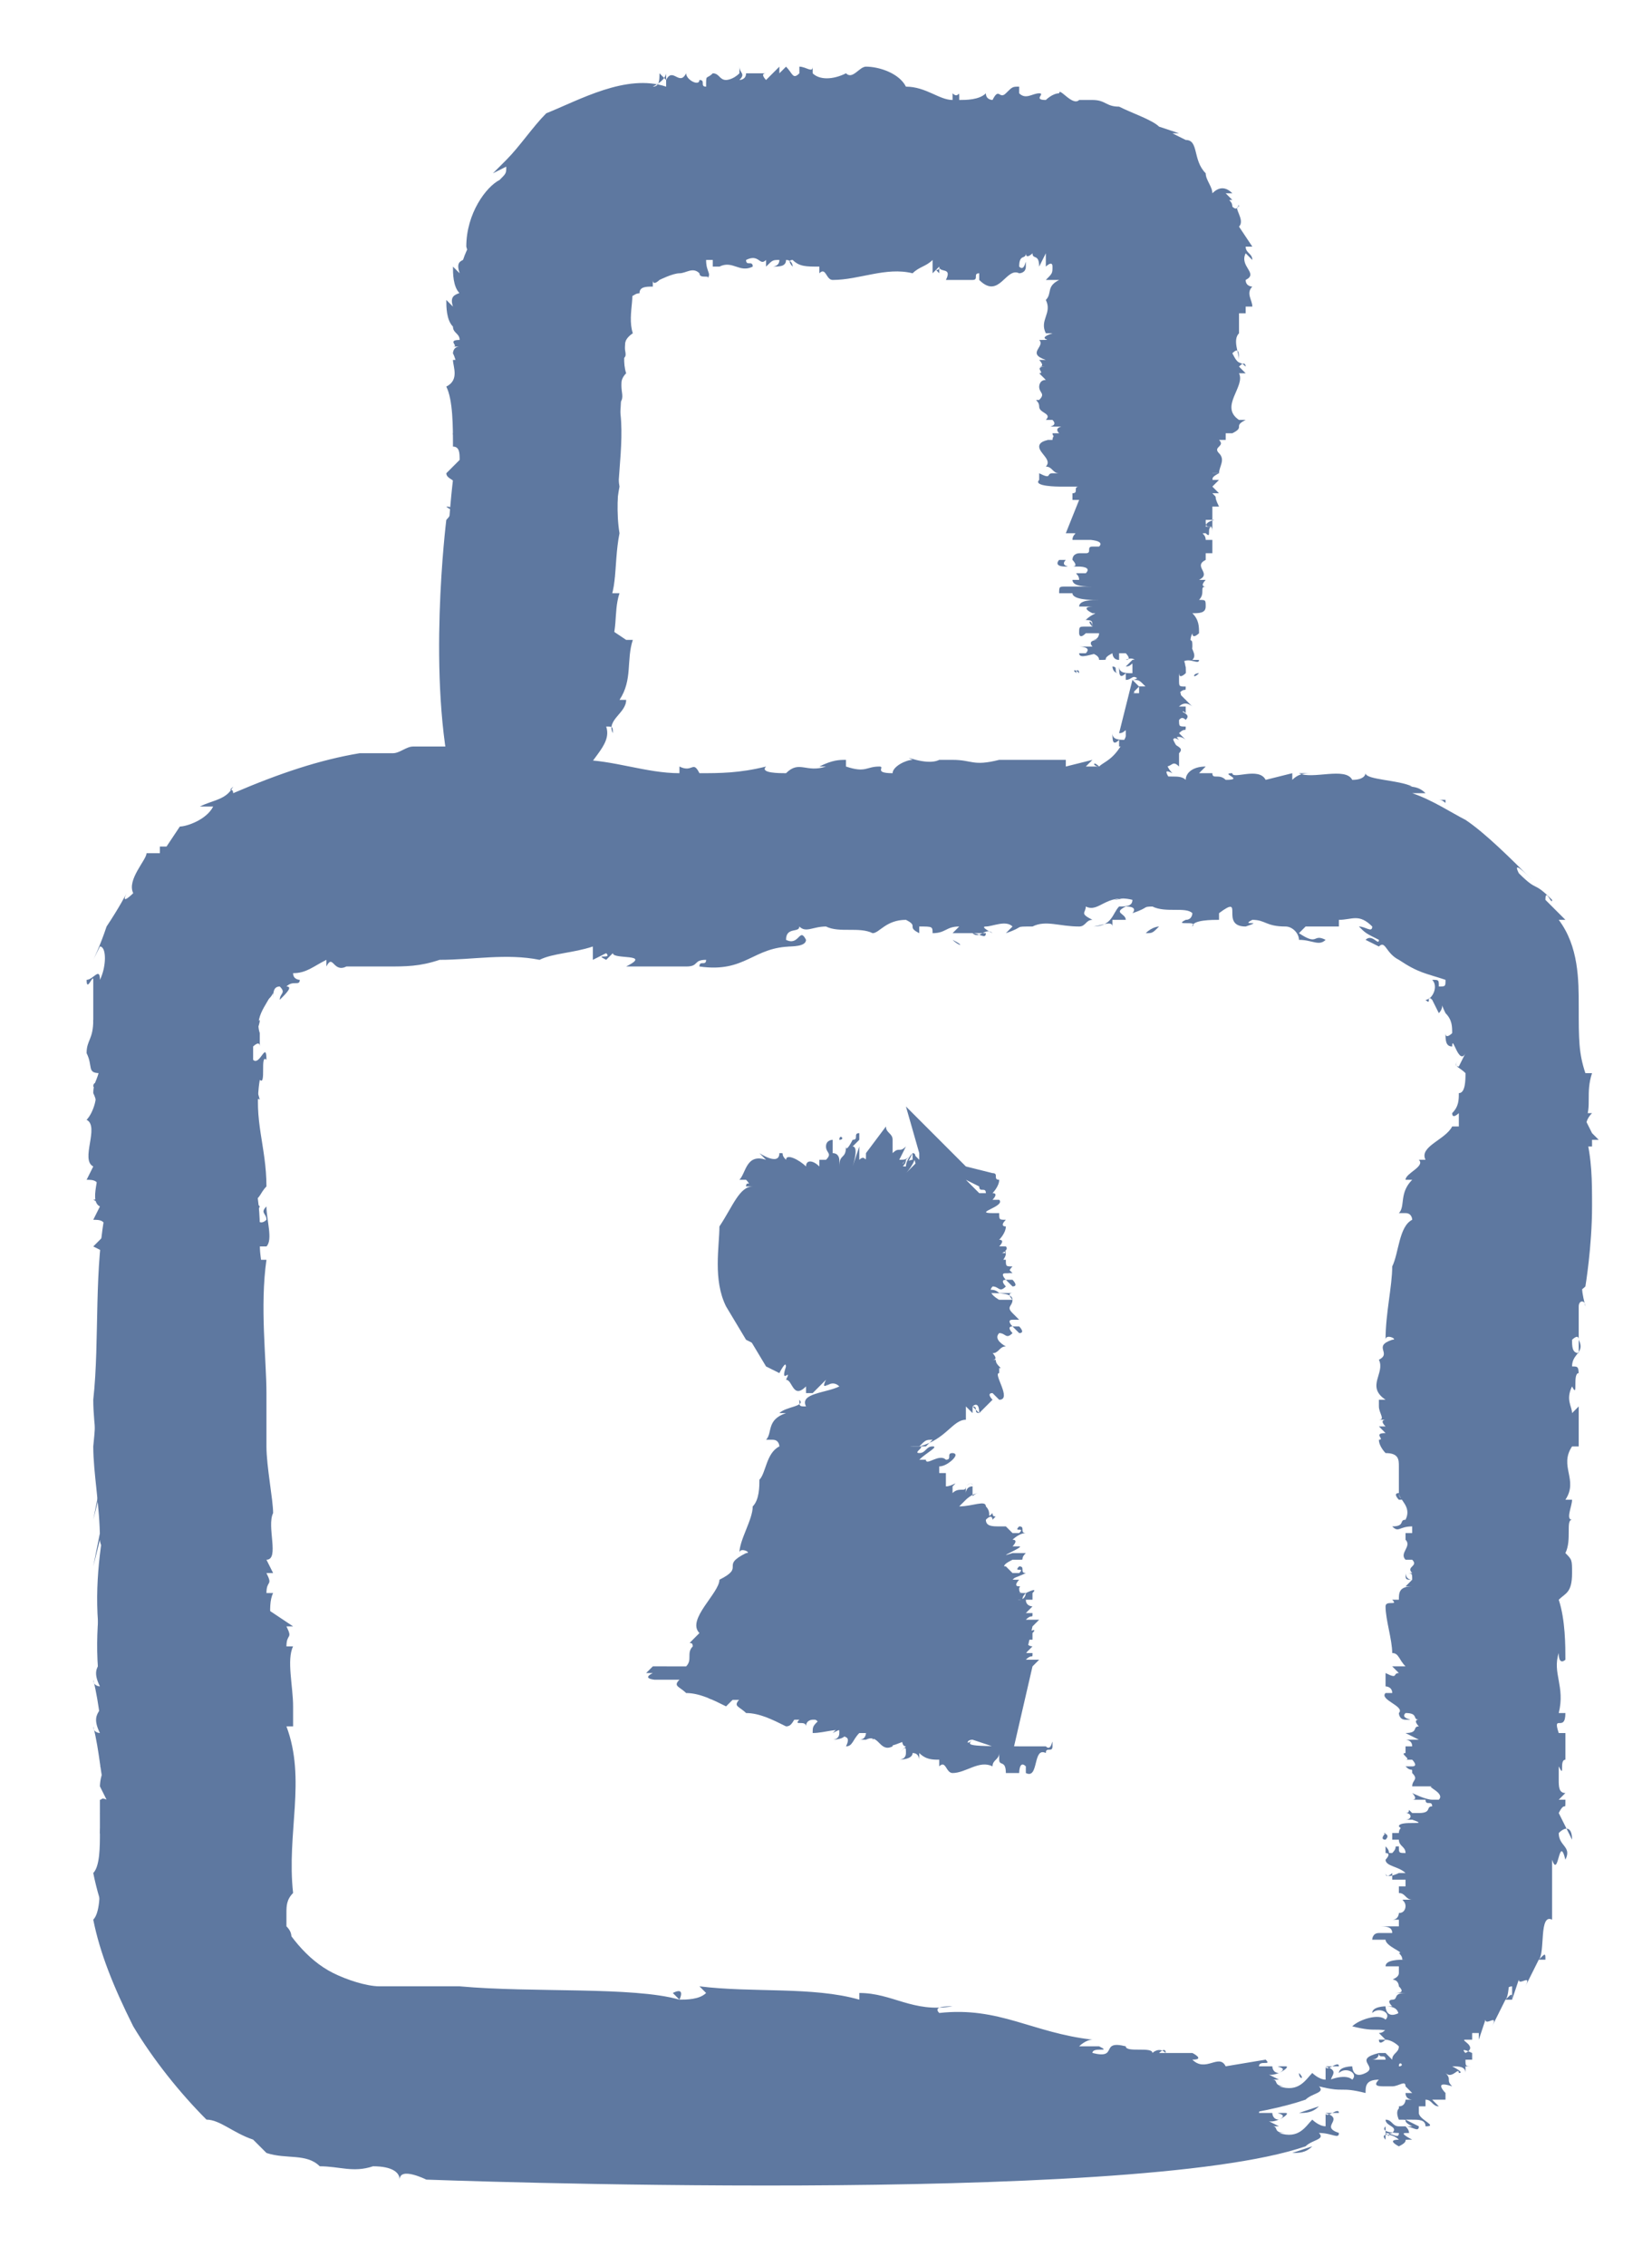 <?xml version="1.0" encoding="utf-8"?>
<!-- Generator: Adobe Illustrator 18.0.0, SVG Export Plug-In . SVG Version: 6.00 Build 0)  -->
<!DOCTYPE svg PUBLIC "-//W3C//DTD SVG 1.1//EN" "http://www.w3.org/Graphics/SVG/1.1/DTD/svg11.dtd">
<svg version="1.1" id="Layer_1" xmlns="http://www.w3.org/2000/svg" xmlns:xlink="http://www.w3.org/1999/xlink" x="0px" y="0px"
	 viewBox="0 0 24.8 34" enable-background="new 0 0 24.8 34" xml:space="preserve">
<g>
	<path fill="#5E78A0" d="M23.4,26.3C23.4,26.3,23.4,26.3,23.4,26.3c0,0,0,0.1,0,0.2L23.4,26.3z"/>
	<path fill="#5E78A0" d="M21.7,12c0,0-0.1,0-0.1,0C21.7,12,21.7,12.1,21.7,12z"/>
	<path fill="#5E78A0" d="M22.2,29.8C22.2,29.9,22.1,29.9,22.2,29.8C22.2,29.9,22.2,29.9,22.2,29.8z"/>
	<path fill="#5E78A0" d="M19.5,31.7c0.1,0,0.2,0,0.3-0.1L19.5,31.7z"/>
	<path fill="#5E78A0" d="M22.3,26.2c-0.1-0.1,0-0.3-0.1-0.3C22.2,26,22.2,26.2,22.3,26.2z"/>
	<path fill="#5E78A0" d="M19.5,31.1L19.5,31.1C19.5,31.2,19.6,31.2,19.5,31.1L19.5,31.1z"/>
	<polygon fill="#5E78A0" points="1.4,24.8 1.4,24.8 1.4,24.7 	"/>
	<path fill="#5E78A0" d="M22.2,12.4L22.2,12.4C22.3,12.4,22.3,12.4,22.2,12.4z"/>
	<polygon fill="#5E78A0" points="17.3,13.4 17.3,13.4 17.3,13.4 	"/>
	<path fill="#5E78A0" d="M17.3,13.4c0.1,0,0.1,0,0.2-0.1C17.5,13.3,17.4,13.4,17.3,13.4z"/>
	<polygon fill="#5E78A0" points="21.1,13.8 21.1,13.8 21.1,13.8 	"/>
	<polygon fill="#5E78A0" points="14.4,13.6 14.4,13.6 14.4,13.6 	"/>
	<path fill="#5E78A0" d="M16.6,13.4C16.6,13.4,16.6,13.4,16.6,13.4C16.6,13.5,16.6,13.5,16.6,13.4L16.6,13.4z"/>
	<path fill="#5E78A0" d="M23.8,16.8L23.8,16.8c0.1-0.2,0-0.4,0.1-0.7l-0.1,0c-0.1-0.3-0.1-0.5-0.1-1c0-0.4,0-0.9-0.3-1.3l0.1,0
		c0,0-0.3-0.3-0.3-0.3c0-0.2,0.1,0.1,0.1,0c-0.3-0.3-0.2-0.1-0.5-0.4c-0.1-0.2,0.1,0,0.2,0.1c-0.3-0.3-0.7-0.7-1-0.9c0,0,0,0,0,0
		c-0.2-0.1-0.5-0.3-0.8-0.4c0,0,0.1,0,0.2,0c-0.1-0.1-0.2-0.1-0.3-0.1l0.1,0c-0.2-0.1-0.7-0.1-0.7-0.2c0,0,0,0.1-0.2,0.1
		c-0.1-0.2-0.6,0-0.8-0.1c0,0,0.2,0,0.2,0c-0.1,0-0.2,0-0.3,0.1l0-0.1L19,11.7c-0.1-0.2-0.5,0-0.5-0.1c-0.2,0,0.2,0.1-0.1,0.1
		c-0.1-0.1-0.2,0-0.2-0.1l0,0l-0.2,0l0.1-0.1c-0.2,0-0.3,0.1-0.3,0.2c-0.1-0.1-0.3,0-0.4-0.1l0,0l0,0c0,0,0,0,0,0l0,0c0,0,0,0,0,0
		c0,0,0-0.1,0-0.1c0.1,0,0.1,0,0.2,0.1l-0.1-0.1c0.1,0,0.1-0.1,0.2,0l0-0.2l0.1,0c0,0,0,0-0.1,0c0-0.1-0.2-0.3,0-0.2
		c-0.1-0.1-0.1-0.2-0.1-0.3c0.1,0.1,0.1-0.1,0.2,0c0.1-0.1-0.1-0.1-0.1-0.2c0.1-0.1,0.2,0,0.2,0l-0.1-0.1l0,0l-0.1-0.1
		c0.1-0.1,0.1,0,0.1-0.1l-0.1,0l0.1,0c-0.1,0-0.1,0-0.1-0.1l0,0l0-0.1c0.1,0.1,0-0.1,0.1,0c0-0.1,0-0.1,0-0.1l-0.1,0
		C17.8,9.8,18,10,18,9.9l-0.1,0c0.1-0.1-0.1-0.2,0-0.4c0,0.1,0.1,0,0.1,0c0-0.1,0-0.2-0.1-0.3c0.1,0,0.2,0,0.2-0.1
		C18.1,9,18.1,9,18,9c0.1-0.1,0-0.2,0.1-0.2c-0.1,0,0-0.1,0-0.1l0,0l-0.1,0c0.2-0.1-0.1-0.2,0.1-0.3l0,0l0-0.1c0,0,0.1,0,0.1,0
		l0-0.2l-0.1,0c0-0.1-0.1-0.1,0-0.1c0.1,0.1,0-0.1,0.1-0.1l0,0.1c0-0.1,0-0.1-0.1-0.1c0-0.1,0.2-0.1,0.1-0.1l0,0.1
		c-0.1,0-0.1,0-0.1-0.1c0,0,0.1,0,0.1,0c0-0.1,0-0.2,0-0.2c0,0,0.1,0,0.1,0c-0.1-0.2,0-0.1-0.1-0.2l0.1,0l-0.1-0.1l0.1-0.1l-0.1,0
		c0-0.1,0-0.1,0-0.1l0.1,0c0-0.1,0.1-0.2,0-0.3c0,0,0,0,0,0c-0.1-0.1,0.1-0.1,0-0.2c0,0,0.1,0,0.1,0l0-0.1l0.1,0l-0.1,0l0.1,0l0,0
		c0.2-0.1,0-0.1,0.2-0.2l-0.1,0c-0.3-0.2,0.1-0.5,0-0.7l0.1,0l-0.1-0.1c0.1-0.1,0.1,0,0.1,0c-0.1-0.1-0.1,0-0.2-0.2
		c0.1-0.1,0.1,0,0.1,0.1c0-0.1-0.1-0.3,0-0.4c0,0,0,0,0,0c0-0.1,0-0.2,0-0.3c0,0,0.1,0,0.1,0c0,0,0-0.1,0-0.1l0.1,0
		c0-0.1-0.1-0.2,0-0.3c0,0-0.1,0-0.1-0.1c0.2-0.1-0.1-0.2,0-0.4c0,0,0.1,0.1,0.1,0.1c0-0.1-0.1-0.1-0.1-0.2l0.1,0
		c0,0-0.2-0.3-0.2-0.3c0.1-0.1-0.1-0.3,0-0.3c0-0.1,0,0.1-0.1,0c0-0.1-0.1-0.1,0-0.1l0,0l-0.1-0.1l0.1,0c-0.1-0.1-0.2-0.1-0.3,0
		c0-0.1-0.1-0.2-0.1-0.3l0,0c-0.2-0.2-0.1-0.5-0.3-0.5c0,0,0,0,0,0L17.6,2l0.1,0c0,0-0.3-0.1-0.3-0.1l0,0c-0.1-0.1-0.4-0.2-0.6-0.3
		l0,0c-0.2,0-0.2-0.1-0.4-0.1c0,0,0,0,0,0l-0.2,0l0,0c-0.1,0.1-0.3-0.2-0.3-0.1c-0.1,0-0.2,0.1-0.2,0.1c-0.2,0,0-0.1-0.1-0.1
		c-0.1,0-0.2,0.1-0.3,0l0-0.1c-0.1,0-0.1,0-0.2,0.1l0,0c-0.1,0.1-0.1-0.1-0.2,0.1c0,0-0.1,0-0.1-0.1c-0.1,0.1-0.3,0.1-0.4,0.1
		c0-0.2,0,0-0.1-0.1l0,0.1c-0.2,0-0.4-0.2-0.7-0.2l0-0.1l0,0.1C13.5,1.1,13.2,1,13,1c-0.1,0-0.2,0.2-0.3,0.1l0,0
		c-0.2,0.1-0.4,0.1-0.5,0c0,0,0-0.1,0-0.1c0,0.1-0.1,0-0.2,0l0,0.1c-0.1,0.1-0.1,0-0.2-0.1l-0.1,0.1c0,0,0,0,0,0l0,0l0-0.1
		c0,0-0.1,0.1-0.2,0.2c0,0-0.1-0.1,0-0.1l-0.3,0l0,0c0,0.1-0.1,0.1-0.1,0.1c0.1-0.1,0-0.1,0-0.2c0,0,0,0.1,0,0.1
		c-0.1,0.1-0.2,0.1-0.2,0.1l0,0c-0.1,0-0.1-0.1-0.2-0.1c-0.1,0.1-0.1,0-0.1,0.2c-0.1,0,0-0.1-0.1-0.1c0,0.1-0.2,0-0.2-0.1
		c-0.1,0.2-0.2-0.1-0.3,0.1l-0.1-0.1c0,0.1,0,0.2-0.1,0.2C10,1.2,10,1.1,10,1.1l0,0.2C9.4,1.1,8.7,1.5,8.2,1.7
		C8,1.9,7.8,2.2,7.6,2.4l0,0c0,0-0.2,0.2-0.2,0.2l0.2-0.1c0,0.1,0,0.1-0.1,0.2C7.3,2.8,7,3.2,7,3.7C7.1,4,6.8,3.8,6.9,4.1
		c0,0,0,0-0.1-0.1c0,0.1,0,0.3,0.1,0.4C6.9,4.5,7,4.5,7,4.6c-0.2,0,0,0.1-0.1,0.1l0.1,0C7,4.8,6.9,4.8,6.9,4.8L7,4.9l-0.1,0
		C6.9,5,7,5.2,6.8,5.3c0.1,0.2,0.1,0.6,0.1,0.9c0.1,0,0.1,0.1,0.1,0.2L6.8,6.5c0,0.1,0.2,0.1,0.1,0.2c0,0,0,0,0,0
		c0,0.1,0,0.1,0.1,0.2c0,0.1-0.1,0.2-0.2,0.1c0.2,0,0,0.2,0,0.2s-0.3,2.4,0.1,4c-0.3,0-0.5,0-0.7,0c-0.1,0-0.2,0.1-0.3,0.1
		c-0.1,0-0.1,0-0.2,0c-0.1,0-0.2,0-0.3,0l0,0c-0.6,0.1-1.2,0.3-1.9,0.6c0-0.1-0.1,0,0-0.1c-0.1,0.2-0.3,0.2-0.5,0.3l0.2,0
		c-0.1,0.2-0.4,0.3-0.5,0.3c0,0-0.2,0.3-0.2,0.3c0,0-0.1,0-0.1,0l0,0.1l-0.2,0c0,0.1-0.3,0.4-0.2,0.6c0,0-0.2,0.2-0.1,0
		c0,0-0.1,0.2-0.3,0.5c-0.1,0.3-0.2,0.5-0.2,0.5l0.1-0.2c0.1,0,0.1,0.3,0,0.5c0-0.2-0.1,0-0.2,0c0,0.2,0.1-0.1,0.1,0
		c0,0.2,0,0.6,0,0.7l0-0.1c0,0.3-0.1,0.3-0.1,0.5c0.1,0.2,0,0.3,0.2,0.3c0,0.2-0.1,0.1-0.1,0.2c0.1,0.1,0,0.4-0.1,0.5
		c0.2,0.1-0.1,0.6,0.1,0.7l-0.1,0.2c0.1,0,0.2,0,0.2,0.2C1.5,18,1.4,18,1.4,18l0.2,0.1c-0.2,0.9-0.1,2-0.2,2.9
		c0,0.4,0.1,0.9,0.1,1.4l0-0.1l-0.1,0.5l0.1-0.4c0,0.1,0.1,0.2,0.1,0.3c-0.1,0.5-0.2,1.2-0.1,1.9c0.2,0.4-0.2,0.3,0,0.7
		c0,0-0.1,0-0.1-0.1c0.1,0.4,0.1,0.7,0.2,1.1c-0.2-0.1,0,0.3-0.1,0.2l0.1,0c-0.1,0.1-0.1,0.3-0.1,0.3l0.1,0.2l-0.1,0
		c0,0.1,0,0.3,0,0.5c0,0.2,0,0.5-0.1,0.6c0.1,0.5,0.3,1,0.6,1.6c0.3,0.5,0.7,1,1.1,1.4c0.2,0,0.4,0.2,0.7,0.3l0.2,0.2
		c0.3,0.1,0.6,0,0.8,0.2c0,0,0,0,0,0c0.3,0,0.5,0.1,0.8,0c0.3,0,0.4,0.1,0.4,0.2c0-0.2,0.4,0,0.4,0s10.6,0.4,13.2-0.5
		c0.1-0.1,0.3-0.1,0.2-0.2c0.2,0,0.3,0.1,0.3,0c-0.3-0.1,0.1-0.2-0.2-0.3l0.2,0c0-0.1-0.2,0.1-0.2,0l0,0.2c-0.1,0-0.2-0.1-0.2-0.1
		c-0.1,0.1-0.2,0.3-0.5,0.2l0.1,0c-0.2,0-0.1-0.1-0.2-0.1l0.1,0l-0.2-0.1c0.1,0.1,0.4-0.1,0.3-0.1c-0.3,0,0.1,0-0.1,0.1
		c-0.1,0-0.1-0.1-0.1-0.1l-0.2,0c0-0.1,0.2,0,0.1-0.1L18.4,31c-0.1-0.2-0.3,0.1-0.5-0.1c0.2,0,0-0.1,0-0.1l-0.5,0c0,0,0.1-0.1,0.1,0
		c-0.1-0.1-0.2,0-0.2,0c0-0.1-0.4,0-0.4-0.1c-0.4-0.1-0.1,0.2-0.5,0.1c0-0.1,0.3,0,0.1-0.1l-0.3,0c0,0,0.1-0.1,0.2-0.1
		c-0.9-0.1-1.4-0.5-2.3-0.4c-0.1-0.1,0.1-0.1,0.2-0.1c-0.6,0.1-0.9-0.2-1.4-0.2l0,0.1c-0.7-0.2-1.6-0.1-2.4-0.2l0.1,0.1
		c-0.1,0.1-0.3,0.1-0.4,0.1c0,0,0.1-0.2-0.1-0.1c0,0,0.1,0.1,0.1,0.1c-0.7-0.2-2.2-0.1-3.3-0.2c-0.4,0-0.8,0-1.2,0
		c-0.2,0-0.5-0.1-0.7-0.2c-0.4-0.2-0.7-0.6-0.9-1c0,0.1-0.1,0.1-0.1,0C4,28.3,4,28.2,4,28.1c0-0.1,0-0.1,0-0.2c0-0.1,0-0.2,0.1-0.3
		c-0.1-0.9,0.2-1.7-0.1-2.5l0.1,0c0-0.1,0-0.2,0-0.3l0,0c0-0.3-0.1-0.7,0-0.9l-0.1,0c0-0.2,0.1-0.1,0-0.3l0.1,0l-0.1-0.2
		c0.2,0,0-0.5,0.1-0.7c0-0.2-0.1-0.7-0.1-1C4,21.6,4,21.2,4,20.9c0-0.5-0.1-1.3,0-2l-0.1,0l0-0.2c0,0,0,0,0.1,0c0.1-0.1,0-0.4,0-0.6
		c-0.1,0.1,0,0.1,0,0.2c-0.1,0.1-0.2,0-0.1-0.2l0,0l-0.1-0.1c0.1,0,0.1-0.1,0.2-0.2c0-0.6-0.2-1-0.1-1.6c0.1,0.1,0-0.4,0.1-0.3
		C4,15.6,3.9,16,3.8,15.9c0-0.1,0-0.2,0-0.2c0,0,0.1-0.1,0.1,0l0-0.2c0,0,0,0,0,0c-0.1-0.3,0.2-0.5,0.2-0.7c0,0-0.1,0.1-0.1,0
		c0-0.3,0.2-0.2,0.3-0.4l0,0.1c0-0.1,0-0.2,0.1-0.2c0.1,0.1,0,0.1,0,0.2c0.1-0.1,0.2-0.2,0.1-0.2c0.1-0.1,0.2,0,0.2-0.1
		c0,0-0.1,0-0.1-0.1C4.8,14.1,5,14,5.2,14c0,0,0,0.1,0,0.1c0.1-0.2,0.1,0.1,0.3,0c0.1,0,0.1,0,0.2,0c0.1,0,0.2,0,0.4,0
		c0.3,0,0.5,0,0.8-0.1c0.5,0,1-0.1,1.5,0c0.2-0.1,0.5-0.1,0.8-0.2l0,0.2l0.2-0.1c0.1,0.1-0.2,0,0,0.1l0.1-0.1c0,0.1,0.6,0,0.2,0.2
		l0.9,0c0.2,0,0.1-0.1,0.3-0.1c0,0.1-0.1,0-0.1,0.1c0.7,0.1,0.8-0.3,1.4-0.3l-0.1,0c0.1,0,0.3,0,0.3-0.1c-0.1-0.2-0.1,0.1-0.3,0
		c0-0.2,0.2-0.1,0.2-0.2c0.1,0.1,0.2,0,0.4,0c0.2,0.1,0.5,0,0.7,0.1c0.1,0,0.2-0.2,0.5-0.2c0.2,0.1,0,0.1,0.2,0.2l0-0.1
		c0.2,0,0.2,0,0.2,0.1c0.2,0,0.2-0.1,0.4-0.1l-0.1,0.1c0.2,0,0.3,0,0.5,0c0,0.1-0.1,0-0.2,0c0.1,0.1,0.2-0.1,0.3,0
		c0,0-0.2-0.1-0.1-0.1c0.1,0,0.3-0.1,0.4,0l-0.1,0.1c0.3-0.1,0.1-0.1,0.4-0.1c0,0,0,0,0,0c0.2-0.1,0.4,0,0.7,0
		c0.1,0,0.1-0.1,0.2-0.1c-0.2-0.1-0.1-0.1-0.1-0.2c0.2,0.1,0.3-0.2,0.7-0.1c0,0.1-0.1,0.1-0.2,0.1c-0.1,0.1-0.1,0.3-0.4,0.3
		c0.1,0,0.3-0.1,0.3,0l0-0.1c0.1,0,0.1,0,0.2,0c0-0.1-0.2-0.1,0-0.2c0.2,0,0.1,0.1,0.1,0.1c0.3-0.1,0.1-0.1,0.4-0.1c0,0-0.1,0-0.1,0
		c0.2,0.1,0.5,0,0.6,0.1c0,0,0,0.1-0.1,0.1l0,0c-0.2,0.1,0.2,0,0.1,0.1c0-0.1,0.3-0.1,0.4-0.1l0-0.1c0.4-0.3,0,0.2,0.4,0.2
		c0.3-0.1-0.1,0,0.1-0.1c0.2,0,0.2,0.1,0.5,0.1c0.1,0,0.2,0.1,0.2,0.2c0.2,0,0.3,0.1,0.4,0c-0.2-0.1-0.1,0.1-0.4-0.1l0.1-0.1
		c0.2,0,0.4,0,0.5,0c0,0,0-0.1,0-0.1c0.2,0,0.3-0.1,0.5,0.1c0,0.1-0.1,0-0.2,0c0.1,0.1,0.1,0.1,0.3,0.2c0,0.1-0.1-0.1-0.2,0
		c0,0,0.2,0.1,0.2,0.1l0,0c0.1-0.1,0.1,0.1,0.3,0.2c0.3,0.2,0.4,0.2,0.7,0.3c0,0.1,0,0.1-0.1,0.1c0-0.1,0-0.1-0.1-0.1
		c0.1,0.1,0,0.3-0.1,0.3c0.1,0.1,0-0.1,0.1,0c0,0,0.1,0.2,0.1,0.2c0.1-0.1,0-0.2,0.1,0c0.1,0.1,0.1,0.2,0.1,0.3c0,0-0.1,0.1-0.1,0
		c0,0.1,0,0.2,0.1,0.2c0-0.2,0.1,0.3,0.2,0.1l-0.1,0.2c0,0-0.1,0,0-0.1c-0.1,0.1,0,0.1,0.1,0.2c0,0.1,0,0.3-0.1,0.3
		c0,0.1,0,0.2-0.1,0.3c0,0.1,0.1,0,0.1,0l0,0.4c-0.1,0-0.2,0-0.3,0c0.1,0.1,0.2,0,0.2,0.3c-0.1-0.1-0.1,0.3-0.2,0.1
		C22,17.1,22,17.5,22,17.7c0.1,0.1,0.1-0.2,0.2-0.2c0,0.5,0.3,0.6,0.3,0.9l0-0.1c0.1,0.2,0,0.2,0.1,0.4c-0.1-0.1-0.3,0.3-0.3,0.7
		c0.1,0,0.1-0.2,0.2-0.2l0,0.3c0,0,0,0,0,0c0,0.2-0.2,0.4,0,0.5l-0.2,0.2l0.1-0.1c0.1,0,0.1,0.3,0.1,0.3c0.1,0.3,0,0.4-0.1,0.5
		c0.1,0,0.2-0.2,0.2,0c-0.2,0-0.1,0.4-0.2,0.4c0,0.1-0.1,0.2,0,0.2l-0.1,0c0.2,0,0.2,0.3,0.2,0.6c-0.2-0.1,0,0.3-0.2,0.4
		c0.2,0,0.1,0.4,0.2,0.5c0,0.2-0.1,0.2-0.2,0.2l0.1,0.1c-0.1,0.1-0.1,0.4-0.1,0.6l0.1,0.2l-0.1,0.1c0,0,0.1,0.2,0.1,0.1l0,0.1
		c0.2,0,0,0.1,0.1,0.3c0,0-0.1,0-0.1,0c0,0.1-0.1,0.1-0.1,0.1c0-0.1,0.3,0.4,0.4,0.1c0.1,0,0.1,0.1,0.1,0.2l-0.1,0.1l0.1,0.1
		c0,0.2-0.1,0.2-0.1,0.4c0-0.1-0.3-0.3-0.3,0c0-0.2-0.1-0.3-0.1-0.4c0,0.1,0,0.1-0.1,0c0,0.3,0.1,0.1,0.1,0.3
		c-0.1,0-0.2,0.1-0.2,0.3l0.1-0.2c0,0,0,0,0,0c0-0.1,0-0.1,0.1-0.1c0,0.1,0.2,0.3,0.1,0.3c0.2-0.3,0.2,0.5,0.3,0.3c0,0,0,0.2,0,0.2
		c-0.1-0.2-0.1,0.2-0.2,0.1c0,0.1,0.1-0.2,0.1-0.1c0,0.1-0.1,0.2-0.1,0.3l0-0.1l-0.1,0.2c0.1,0,0.1-0.2,0.1,0c0,0,0,0.2,0,0.2
		c-0.1-0.1-0.2,0-0.2-0.2c0,0.1,0,0.5,0.1,0.4l0,0.2c0.1-0.1,0.1-0.4,0.2-0.1l0,0l0.1,0.2L22.5,28c0,0,0.1,0,0.1,0.1
		c0,0-0.1,0.1-0.1,0.1c0,0.2,0,0.2,0.1,0.2c0,0.1-0.1,0.1-0.1,0.1c0,0.1-0.1,0.4-0.2,0.4c0,0.2,0,0,0.1,0.1
		c-0.3,0.1-0.4,0.5-0.6,0.7c0.2,0.1,0,0.1,0,0.2c0-0.1-0.3,0.1-0.1-0.1l-0.1,0.1c-0.1,0,0.2-0.2,0-0.2c-0.1,0.1-0.1,0.4-0.4,0.4
		c0-0.2-0.1,0.1-0.1-0.1c0-0.1,0.1-0.1,0.1-0.1l0,0c-0.4,0.1,0,0.2-0.2,0.3c-0.2,0.1-0.2-0.1-0.2-0.1c0,0-0.2,0-0.2,0.1
		c0.1-0.1,0.3,0,0.2,0.1c-0.1-0.1-0.4,0-0.5,0.1c0.4,0.1,0.3,0,0.7,0.1c0-0.1,0-0.2,0.2-0.2c-0.1,0.1,0,0.1,0.1,0.1
		c-0.1-0.1,0.1-0.1,0.2-0.1c0.1,0,0,0.2,0.2,0.2l0-0.2c0.1,0,0,0.1,0.2,0c0,0.1,0.1,0.1-0.1,0.3c0.4,0,0.4-0.3,0.5-0.6
		c0,0,0,0,0,0.1c0-0.1,0.1-0.1,0.1-0.2c0.1-0.1,0,0.2,0,0.2c0,0,0.2-0.2,0.2-0.2c0,0,0,0,0,0c0-0.1,0.1-0.1,0.1-0.1
		c0,0.1,0,0.2,0,0.2c0,0,0.1-0.3,0.1-0.3c0,0.1,0.2-0.1,0.1,0.1c0,0,0.2-0.4,0.2-0.4l0.1,0c0-0.1,0-0.1-0.1,0c0.1-0.1,0-0.7,0.2-0.6
		c0-0.4,0-0.5,0-0.9c0.1,0.3,0.1-0.4,0.2,0c0.1-0.2-0.1-0.2-0.1-0.4c0.1-0.1,0.2-0.1,0.2,0.1l-0.1-0.2l0,0l-0.1-0.2
		c0.1-0.2,0.1,0,0.1-0.2l-0.1,0l0.1-0.1c-0.1,0-0.1-0.1-0.1-0.2l0,0l0-0.2c0.1,0.2,0-0.1,0.1-0.1c0-0.1,0-0.1,0-0.4l-0.1,0
		c-0.1-0.3,0.1,0,0.1-0.3l-0.1,0c0.1-0.4-0.1-0.6,0-0.9c0,0.2,0.1,0.1,0.1,0.1c0-0.2,0-0.6-0.1-0.9c0.1-0.1,0.2-0.1,0.2-0.4
		c0-0.2,0-0.2-0.1-0.3c0.1-0.2,0-0.5,0.1-0.5c-0.1,0,0-0.2,0-0.3l0,0l-0.1,0c0.2-0.3-0.1-0.5,0.1-0.8l0,0.1l0-0.1c0,0,0.1,0,0.1,0
		l0-0.6l-0.1,0.1c0-0.1-0.1-0.2,0-0.4c0.1,0.2,0-0.2,0.1-0.2l0,0.1c0-0.2,0-0.2-0.1-0.2c0-0.2,0.2-0.2,0.1-0.4l0,0.2
		c-0.1,0-0.1-0.1-0.1-0.2c0,0,0.1-0.1,0.1,0c0-0.2,0-0.5,0-0.5c0-0.1,0.1-0.1,0.1,0c-0.1-0.4,0-0.2-0.1-0.6l0.1,0l-0.1-0.1l0.1-0.2
		l-0.1,0.1c0-0.1,0-0.2,0-0.4l0.1,0.1c0-0.4,0.1-0.4,0-0.8c0,0,0,0,0,0.1c-0.1-0.3,0.1-0.2,0-0.6c0,0,0.1,0,0.1,0l0-0.1l0.1,0
		l-0.1-0.1L23.8,16.8z M16.5,11.5C16.4,11.5,16.4,11.4,16.5,11.5l-0.2,0l0.1-0.1l-0.4,0.1l0-0.1c-0.3,0-0.7,0-1.1,0l0.1,0
		c-0.4,0.1-0.4,0-0.7,0c0,0,0,0,0,0l-0.3,0l0.1,0c-0.2,0.1-0.6-0.1-0.4,0c-0.1,0-0.3,0.1-0.3,0.2c-0.3,0-0.1-0.1-0.2-0.1
		c-0.2,0-0.2,0.1-0.5,0l0-0.1c-0.1,0-0.2,0-0.4,0.1l0.1,0c-0.3,0.1-0.4-0.1-0.6,0.1c-0.1,0-0.4,0-0.3-0.1c-0.4,0.1-0.7,0.1-1,0.1
		c-0.1-0.2-0.1,0-0.3-0.1l0,0.1c-0.5,0-1-0.2-1.5-0.2c0-0.1-0.2,0-0.1-0.1c0.1,0,0,0.1,0.1,0l0-0.1c0,0,0.1,0,0.1,0.1
		c0.1-0.4,0.5-0.6,0.4-0.9c0.1,0,0.1,0,0.1,0.1C8.8,10.1,9.2,10,9.2,9.8l-0.1,0c0.2-0.3,0.1-0.6,0.2-0.9l-0.1,0
		c-0.1,0-0.1-0.1-0.1-0.2c0,0,0.2,0,0.1-0.1c0,0-0.1,0.1-0.1,0c0.2-0.3,0.1-0.8,0.2-1.3c-0.1-0.6,0.1-1.3,0-1.9c0,0.1-0.2,0.1-0.1,0
		C9.6,5.4,9.2,5.2,9.5,5C9.4,4.7,9.6,4.3,9.4,4.3l0.1,0c0,0,0,0,0,0l0,0c0,0,0-0.1,0-0.1l-0.1,0c0,0,0.1,0,0,0l0,0L9.4,4
		c0.2,0.1,0.1-0.1,0.1,0c0,0,0-0.2,0-0.2c0.1,0.1,0.1,0,0.2,0c0-0.1,0.1-0.1,0.2-0.1l0-0.1l0,0c0,0,0,0,0,0c0,0.1,0.1,0,0.1,0
		c0-0.1,0,0,0,0c0-0.1,0-0.2,0-0.1l0,0l0-0.1c0,0.1,0,0.1,0,0.2c0,0,0.2-0.1,0.3-0.1c0.1,0,0.2-0.1,0.3,0c0,0.1,0.2,0,0.1,0.1
		c0.1-0.1,0-0.1,0-0.3c0,0,0.1,0,0.1,0c0,0,0,0.1,0,0.1l0.1,0c0,0,0,0,0,0c0.2-0.1,0.3,0.1,0.5,0c0-0.1-0.1,0-0.1-0.1
		c0.2-0.1,0.2,0.1,0.3,0l0,0.1c0.1-0.1,0.1-0.1,0.2-0.1c0,0.1-0.1,0.1-0.1,0.1c0.1,0,0.2,0,0.2-0.1c0.1,0,0.1,0.1,0.1,0.1
		c0,0-0.1-0.1,0-0.1c0.1,0.1,0.2,0.1,0.4,0.1c0,0,0,0.1,0,0.1c0.1-0.1,0.1,0.1,0.2,0.1c0.4,0,0.8-0.2,1.2-0.1
		c0.1-0.1,0.2-0.1,0.3-0.2l0,0.2l0.1-0.1c0,0.1-0.1,0,0,0.1l0-0.1c0,0.1,0.2,0,0.1,0.2l0.4,0c0.1,0,0-0.1,0.1-0.1c0,0.1,0,0,0,0.1
		c0.3,0.1,0.3-0.3,0.6-0.3l0,0c0,0,0.1,0,0.1-0.1c0-0.2,0,0.1-0.1,0c0-0.2,0.1-0.1,0.1-0.2c0,0.1,0.1,0,0.1,0c0,0.1,0.1,0,0.1,0.2
		c0,0,0.1-0.2,0.1-0.2c0,0.1,0,0.1,0,0.2l0-0.1c0,0,0,0,0,0.1c0,0,0.1-0.1,0.1,0l-0.1,0.1c0,0,0.1,0,0.1,0c0,0,0,0,0,0
		c0,0.1,0.1,0,0.1,0c0,0,0-0.1,0.1-0.1c0,0,0.1-0.1,0.1,0l-0.1,0.1c0.1,0,0.1-0.1,0.1,0c0,0,0,0,0,0c0.1-0.1,0.1,0.1,0.1,0.1l0,0
		c0,0,0.1,0,0.1,0c0-0.1,0-0.1,0.1-0.1c-0.1,0.1,0.2-0.1,0.2,0.1c0,0-0.1,0-0.1,0c-0.1,0.1-0.2,0.2-0.3,0.2c0,0,0.1,0,0,0l0.1-0.1
		c0,0,0,0,0,0c0.1,0,0.1-0.1,0.2-0.1c0.1,0-0.1,0.1,0,0.1c0.1,0,0.1-0.1,0.1,0c0,0,0,0,0,0c0,0.1,0.1,0.1-0.1,0.2c0,0-0.1,0-0.1,0
		l0,0c-0.1,0,0,0-0.1,0.1c0.1,0,0.1,0,0.1,0.1l0.1,0c0.3,0-0.2,0.1-0.1,0.1c0.1,0,0,0,0.1,0c0,0-0.1,0.1,0,0.1c0,0-0.1,0.1-0.2,0.1
		c0.1,0,0,0.1,0.1,0.1c0.1-0.1-0.1,0,0-0.1l0.1,0c0,0,0.1,0.1,0,0.1c0,0,0,0,0.1,0c0,0.1,0.2,0.1,0.1,0.3c-0.1,0-0.1-0.1-0.1-0.1
		c-0.1,0.1,0,0.1,0,0.2c-0.1,0,0-0.1-0.1-0.1l0,0.1h0c0.1,0,0,0.1,0,0.2c0,0.2,0.2,0.2,0.3,0.3c0,0-0.1,0-0.1,0c0.1,0,0,0,0-0.1
		c0,0.1-0.1,0.1-0.2,0.1c0,0.1,0.1,0,0.1,0l0,0.1c0.1,0,0.1-0.1,0.2,0c0,0.1,0,0.1,0,0.2c0,0-0.1,0-0.1,0c0,0,0,0.1,0,0.1
		c0.1-0.1,0.1,0.1,0.2,0.1l-0.1,0.1c0,0,0,0,0-0.1c-0.1,0,0,0.1,0,0.1c0,0,0,0.1-0.1,0.1c0,0,0,0.1-0.1,0.1c0,0,0.1,0,0.1,0l0,0.1
		c-0.1,0-0.2,0-0.3,0c0.1,0.1,0.2,0,0.2,0.1c-0.1,0-0.1,0.1-0.2,0c-0.1,0-0.1,0.2-0.1,0.2c0.1,0,0.1-0.1,0.2-0.1
		C16.7,6.9,17,6.9,17,7l0,0c0.1,0.1,0,0.1,0.1,0.1c-0.1,0-0.3,0.1-0.3,0.3c0.1,0,0.1-0.1,0.2-0.1l0,0.1c0,0,0,0,0,0
		c0,0.1-0.2,0.2,0,0.2l-0.2,0.1l0.1,0c0.1,0,0.1,0.1,0.1,0.1C17,7.9,17,7.9,16.9,8c0.1,0,0.2-0.1,0.2,0c-0.2,0-0.1,0.2-0.2,0.2
		c0,0-0.1,0.1,0,0.1l-0.1,0C17,8.3,17,8.4,17,8.5c-0.2,0,0,0.1-0.2,0.1c0.2,0,0.1,0.2,0.2,0.2c0,0.1-0.1,0.1-0.2,0.1l0.1,0
		c-0.1,0-0.1,0.2-0.1,0.2l0.1,0.1l-0.1,0c0,0,0.1,0.1,0.1,0l0,0c0.2,0,0,0.1,0.1,0.1c0,0-0.1,0-0.1,0c0,0-0.1,0-0.1,0
		c0,0,0.3,0.1,0.4,0c0.1,0,0.1,0.1,0.1,0.1l-0.1,0l0.1,0c0,0.1-0.1,0.1-0.1,0.1c0-0.1-0.3-0.1-0.3,0c0-0.1-0.1-0.1-0.1-0.1
		c0,0,0,0-0.1,0c0,0.1,0.1,0,0.1,0.1c-0.1,0-0.2,0-0.2,0.1l0.1-0.1c0,0,0,0,0,0c0,0,0,0,0.1,0c0,0,0.2,0.1,0.1,0.1
		c0.2-0.1,0.2,0.2,0.3,0.1c0,0,0,0.1,0,0.1c-0.1-0.1-0.1,0-0.2,0c0,0,0.1,0,0.1,0c0,0.1-0.1,0.1-0.1,0.1l0,0l-0.1,0.1
		c0.1,0,0.1-0.1,0.1,0c0,0,0,0.1,0,0.1c-0.1,0-0.2,0-0.2-0.1c0,0.1,0,0.2,0.1,0.1l0,0.1c0.1,0,0.1-0.1,0.2,0l0,0l0.1,0.1l-0.1,0
		c0,0,0.1,0,0.1,0c0,0-0.1,0-0.1,0c0,0.1,0.1,0.1,0.1,0.1c0,0.1,0,0.1-0.1,0c0,0.1,0,0.2-0.1,0.2c0.1,0.1,0,0,0.1,0
		c-0.1,0-0.1,0.1-0.1,0.2C16.8,11.4,16.6,11.4,16.5,11.5z"/>
	<path fill="#5E78A0" d="M21.1,13.9L21.1,13.9c-0.1,0-0.1,0-0.1,0L21.1,13.9z"/>
	<path fill="#5E78A0" d="M14.4,13.6C14.4,13.6,14.4,13.6,14.4,13.6C14.5,13.6,14.5,13.6,14.4,13.6z"/>
	<polygon fill="#5E78A0" points="22.4,24.5 22.4,24.4 22.4,24.4 	"/>
	<path fill="#5E78A0" d="M22.5,19.4L22.5,19.4C22.4,19.3,22.4,19.3,22.5,19.4z"/>
	<polygon fill="#5E78A0" points="22.2,23.9 22.2,23.9 22.2,23.9 	"/>
	<path fill="#5E78A0" d="M22.2,25.9C22.2,25.9,22.2,25.9,22.2,25.9C22.2,25.9,22.2,25.9,22.2,25.9C22.2,25.9,22.2,25.9,22.2,25.9z"
		/>
	<path fill="#5E78A0" d="M22.3,21.3C22.3,21.3,22.4,21.4,22.3,21.3C22.4,21.3,22.4,21.3,22.3,21.3z"/>
	<path fill="#5E78A0" d="M18,10.1L18,10.1C17.9,10.1,17.9,10.2,18,10.1L18,10.1z"/>
	<path fill="#5E78A0" d="M16.8,10.1c-0.1,0,0-0.1-0.1-0.1C16.7,10,16.7,10.1,16.8,10.1z"/>
	<polygon fill="#5E78A0" points="7,3.7 7,3.7 7,3.7 	"/>
	<polygon fill="#5E78A0" points="16.5,3.7 16.5,3.7 16.5,3.7 	"/>
	<path fill="#5E78A0" d="M16.6,3.7c0,0-0.1,0-0.1,0C16.5,3.7,16.5,3.7,16.6,3.7z"/>
	<polygon fill="#5E78A0" points="16.6,4.8 16.6,4.8 16.6,4.8 	"/>
	<polygon fill="#5E78A0" points="15.9,3.4 15.9,3.4 15.9,3.4 	"/>
	<path fill="#5E78A0" d="M17,10.3C16.9,10.3,16.9,10.3,17,10.3C16.9,10.3,16.9,10.3,17,10.3z"/>
	<path fill="#5E78A0" d="M16.6,4.8L16.6,4.8C16.6,4.8,16.6,4.7,16.6,4.8L16.6,4.8z"/>
	<polygon fill="#5E78A0" points="16.9,9.4 16.9,9.4 16.9,9.4 	"/>
	<path fill="#5E78A0" d="M17,7.4L17,7.4C16.9,7.4,17,7.4,17,7.4z"/>
	<polygon fill="#5E78A0" points="16.7,9.2 16.7,9.2 16.7,9.2 	"/>
	<path fill="#5E78A0" d="M16.7,10C16.7,10,16.7,10,16.7,10L16.7,10C16.7,10,16.7,10,16.7,10z"/>
	<path fill="#5E78A0" d="M16.8,8.2C16.9,8.2,16.9,8.2,16.8,8.2C16.9,8.2,16.9,8.2,16.8,8.2z"/>
	<path fill="#5E78A0" d="M12.6,17.1C12.6,17,12.7,17.1,12.6,17.1C12.6,17.1,12.6,17,12.6,17.1z"/>
	<polygon fill="#5E78A0" points="14.8,18.6 14.8,18.6 14.8,18.6 	"/>
	<path fill="#5E78A0" d="M14.7,18.6C14.7,18.6,14.8,18.6,14.7,18.6C14.8,18.6,14.8,18.6,14.7,18.6z"/>
	<polygon fill="#5E78A0" points="14.9,19.3 14.9,19.3 14.9,19.3 	"/>
	<path fill="#5E78A0" d="M14.9,18.8C14.9,18.8,14.9,18.8,14.9,18.8C14.9,18.8,14.9,18.8,14.9,18.8L14.9,18.8z"/>
	<path fill="#5E78A0" d="M14.9,19.3C14.9,19.3,14.9,19.3,14.9,19.3C14.9,19.3,14.9,19.3,14.9,19.3z"/>
	<polygon fill="#5E78A0" points="12.9,17.3 12.9,17.3 12.9,17.3 	"/>
	<path fill="#5E78A0" d="M13.5,17.7L13.5,17.7C13.5,17.6,13.5,17.7,13.5,17.7z"/>
	<polygon fill="#5E78A0" points="13,17.1 13,17.1 13.1,17.1 	"/>
	<path fill="#5E78A0" d="M12.7,17.1C12.7,17,12.7,17,12.7,17.1L12.7,17.1C12.7,17,12.7,17,12.7,17.1z"/>
	<path fill="#5E78A0" d="M13.4,17.4C13.4,17.5,13.4,17.5,13.4,17.4C13.4,17.5,13.4,17.5,13.4,17.4z"/>
	<path fill="#5E78A0" d="M13.7,21C13.8,21,13.7,21,13.7,21C13.7,21,13.8,20.9,13.7,21z"/>
	<polygon fill="#5E78A0" points="15.2,23.7 15.2,23.7 15.2,23.7 	"/>
	<path fill="#5E78A0" d="M15.1,23.7C15.1,23.7,15.1,23.7,15.1,23.7C15.2,23.7,15.1,23.6,15.1,23.7z"/>
	<polygon fill="#5E78A0" points="14.9,22.9 14.9,22.9 14.9,22.9 	"/>
	<polygon fill="#5E78A0" points="15.5,24.2 15.5,24.2 15.5,24.2 	"/>
	<path fill="#5E78A0" d="M15.3,23.8C15.3,23.8,15.3,23.8,15.3,23.8C15.3,23.8,15.3,23.8,15.3,23.8L15.3,23.8z"/>
	<path fill="#5E78A0" d="M14.6,25.5C14.7,25.5,14.7,25.5,14.6,25.5l0.6,0.2l0.3-1.3c0,0,0,0,0.1-0.1c-0.1,0-0.2,0-0.2,0
		c0.1-0.1,0.1,0,0.1-0.1l-0.1,0c0,0,0,0,0.1-0.1c0,0-0.1,0-0.1-0.1l0.1,0c0,0,0,0,0-0.1c0,0,0.1,0,0,0c0.1-0.1-0.1,0-0.1,0
		c0,0,0,0.1-0.1,0.1c0,0-0.1,0,0-0.1l0.1,0c-0.1,0-0.1,0-0.1-0.1c0,0,0,0,0,0c-0.1,0,0-0.1,0-0.1c0,0-0.1,0-0.1,0c0,0-0.1,0-0.1,0.1
		c0.1-0.1-0.2,0-0.1-0.1c0,0,0.1,0,0.1,0c0.1,0,0.3-0.1,0.3-0.1c0,0-0.1,0,0,0l-0.1,0c0,0,0,0,0,0c-0.1,0-0.1,0.1-0.2,0.1
		c-0.1,0,0.1-0.1,0.1-0.1c-0.1,0-0.1,0-0.1,0c0,0,0,0,0,0c0-0.1-0.1-0.1,0.1-0.2c0,0,0.1,0,0.1,0l0,0c0.1,0,0,0,0.1-0.1
		c-0.1,0-0.1,0-0.1,0l-0.1,0c-0.3,0.1,0.2-0.1,0.1-0.1c-0.1,0,0,0-0.1,0c0,0,0.1-0.1,0-0.1c0,0,0.1-0.1,0.2-0.1
		c-0.1,0,0-0.1-0.1-0.1c-0.1,0.1,0.1,0,0,0.1l-0.1,0c0,0-0.1-0.1-0.1-0.1c0,0,0,0-0.1,0c-0.1,0-0.2,0-0.2-0.1c0.1-0.1,0.1,0,0.1,0
		c0.1-0.1,0,0,0-0.1c0.1,0,0,0,0.1,0l-0.1,0l0,0c-0.1,0.1,0,0-0.1-0.1c0-0.1-0.2,0-0.4,0c0,0,0.1-0.1,0.1-0.1c0,0,0,0,0,0
		c0,0,0.1-0.1,0.2-0.1c-0.1,0-0.1,0.1-0.1,0l0-0.1c-0.1,0-0.1,0.1-0.1,0.1c0,0,0,0,0-0.1c0,0,0.1-0.1,0.1,0c0,0,0-0.1-0.1,0
		c0,0.1-0.1,0-0.2,0.1l0-0.1c0,0,0,0,0,0c0.1-0.1,0,0-0.1,0c0,0,0-0.1,0-0.1c0,0,0,0,0-0.1c0,0-0.1,0-0.1,0l0-0.1
		c0.1,0,0.2-0.1,0.2-0.1c-0.1,0-0.2,0.1-0.2,0.1c0.1,0,0.1-0.1,0.2-0.1c0.1-0.1,0-0.1,0-0.1c-0.1,0,0,0.1-0.1,0.1
		c-0.1-0.1-0.3,0.1-0.3,0l0,0c-0.1,0-0.1,0-0.1,0c0.1-0.1,0.3-0.2,0.2-0.2c-0.1,0-0.1,0.1-0.2,0.1l0,0c0,0,0,0,0,0
		c-0.1,0,0.1-0.1,0-0.1l0.1-0.1l-0.1,0.1c-0.1,0-0.1,0-0.1,0c-0.1,0,0,0,0-0.1c0,0-0.1,0.1-0.2,0.1c0.2-0.1,0-0.1,0.1-0.1
		c0,0,0-0.1,0,0l0.1-0.1c-0.2,0.1-0.2,0-0.2,0c0.2-0.1,0,0,0.1-0.1c-0.1,0.1-0.1,0-0.2,0c0,0,0.1-0.1,0.2-0.1l-0.1,0
		c0.1,0,0-0.1,0.1-0.2l-0.1,0l0.1,0c0,0-0.1,0-0.1,0l0,0c-0.1,0.1,0,0-0.1,0c0,0,0.1,0,0.1,0c0,0,0.1,0,0.1-0.1c0,0-0.2,0.1-0.3,0.1
		c0,0,0,0,0,0l0,0l0,0c0,0,0,0,0-0.1c0.1,0,0.2-0.1,0.2-0.1c0,0,0.1,0,0.1,0c0,0,0,0,0.1,0c-0.1,0-0.1,0-0.1,0
		c0.1-0.1,0.1-0.1,0.2-0.1L13.8,21c0,0,0,0,0,0c0,0,0,0-0.1,0c0,0-0.2,0-0.1,0c-0.2,0.1-0.2,0-0.2,0.1c0,0,0,0,0,0c0,0,0,0,0,0
		c0.1,0,0.1-0.1,0.2-0.1c0,0,0,0,0.1,0c0.4-0.1,0.5-0.4,0.7-0.4c0-0.1,0-0.2,0-0.2l0.1,0.1l0-0.1c0.1,0,0,0.1,0.1,0.1l-0.1-0.1
		c0,0,0.1-0.1,0.1,0.1l0.2-0.2c0,0-0.1-0.1,0-0.1c0,0,0,0,0.1,0.1c0.2,0-0.1-0.4,0-0.4l0,0c0,0,0-0.1,0-0.1c-0.2-0.1,0.1,0.1,0,0
		c-0.1-0.1,0-0.1-0.1-0.1c0.1,0,0-0.1,0-0.1c0.1,0,0.1-0.1,0.2-0.1c0,0-0.2-0.1-0.1-0.2c0.1,0,0.1,0.1,0.2,0l-0.1,0c0,0,0,0,0.1,0
		c0,0-0.1-0.1,0-0.1l0.1,0.1c0-0.1,0-0.1,0-0.1c0,0,0,0,0,0.1c0.1,0,0-0.1,0-0.1c0,0-0.1,0-0.1,0c0,0-0.1-0.1,0-0.1l0.1,0
		c-0.1-0.1-0.1-0.1-0.1-0.1c0,0,0,0,0,0c-0.1-0.1,0-0.1,0-0.2c0,0-0.1,0-0.1,0c-0.1,0-0.1,0-0.2,0c0.1,0-0.2-0.1-0.1-0.1
		c0,0,0.1,0,0.1,0c0.1,0,0.3,0,0.3,0.1c0,0-0.1-0.1,0-0.1l-0.1,0c0,0,0,0,0,0c-0.1,0-0.1,0-0.2,0c0,0,0.1,0,0.1,0
		c-0.1-0.1-0.2,0-0.1-0.1c0,0,0,0,0,0c0-0.1,0-0.1,0.1-0.2c0,0,0.1,0,0.1,0l0,0c0.1,0,0,0,0.1-0.1c-0.1,0-0.1,0-0.1-0.1l-0.1,0
		c-0.3,0,0.2-0.1,0.1-0.2c-0.1,0,0,0-0.1,0c0,0,0.1-0.1,0-0.1c0,0,0.1-0.1,0.1-0.2c-0.1,0,0-0.1-0.1-0.1l-0.4-0.1l-0.9-0.9l0.2,0.7
		l0,0l0,0.1c-0.1,0.1-0.1,0.1-0.1,0.1l0,0c0,0,0,0-0.1,0.1c0.1-0.1,0.2-0.3,0.1-0.3c0,0-0.1,0.1-0.1,0.2l0,0c0,0,0,0,0,0
		c0,0,0.1-0.2,0,0l0.1-0.2l0,0.1c0,0-0.1,0-0.1,0.1c-0.1,0,0,0,0-0.1c0,0-0.1,0.1-0.1,0.2c0.1-0.2,0-0.1,0.1-0.2c0,0,0-0.1,0,0
		l0.1-0.1c-0.1,0.1-0.1,0.1-0.2,0.1c0.1-0.2,0,0,0.1-0.2c-0.1,0.1-0.1,0-0.2,0.1c0,0,0-0.1,0-0.2l0,0c0-0.1-0.1-0.1-0.1-0.2L13,17.3
		l0-0.1c0,0,0,0,0,0.1l0,0c0,0.2,0,0-0.1,0.1c0,0,0-0.1,0-0.1c0,0,0-0.1,0-0.1c0,0-0.1,0.3-0.1,0.3c0,0.1,0,0.1,0,0.1l0-0.1l0,0.1
		c0,0,0-0.1,0-0.1c0,0,0.1-0.3,0-0.3c0,0,0.1-0.1,0.1-0.1c0,0,0,0,0-0.1c-0.1,0,0,0.1-0.1,0.1c0-0.1,0-0.2,0-0.2l0,0.1c0,0,0,0,0,0
		c0,0,0,0,0,0.1c0,0-0.1,0.2-0.1,0.1c0,0.2-0.1,0.1-0.1,0.3c0,0,0,0,0,0c0-0.1,0-0.1,0-0.2c0,0,0,0.1,0,0.1c0,0,0-0.1-0.1-0.1l0,0
		l0-0.1c0,0.1,0,0.1,0,0.1c0,0,0,0,0,0c0-0.1,0-0.2,0-0.2c0,0-0.1,0-0.1,0.1l0,0c0,0.1,0.1,0.1,0,0.2l0,0l0,0.1l0-0.1
		c0,0,0,0.1,0,0.1c0,0,0,0,0-0.1c0,0,0,0.1,0,0.1c0,0,0,0,0-0.1c0,0-0.1,0-0.1,0c0,0.1,0,0,0,0.1c-0.1-0.1-0.2-0.1-0.2,0
		c-0.1-0.1-0.3-0.2-0.3-0.1c-0.1-0.1,0-0.1-0.1-0.1c0,0.2-0.3,0-0.3,0l0.1,0.1c-0.3-0.1-0.3,0.2-0.4,0.3l0.1,0
		c0.1,0.1,0,0.1,0.1,0.1c0,0-0.1-0.1-0.1,0c0,0,0.1,0,0.1,0c-0.2,0-0.3,0.3-0.5,0.6c0,0.3-0.1,0.8,0.1,1.2l0.3,0.5l0.2,0.1l0,0
		c0,0,0.1-0.2,0.1-0.1c-0.1,0.3,0.1,0,0,0.2c0.1,0,0.1,0.3,0.3,0.1l0,0.1c0,0,0,0,0,0l0,0c0,0,0.1,0,0.1,0l0.1-0.1c0,0,0,0.1,0,0
		l0,0l0.1-0.1c-0.1,0.2,0.1,0,0,0.1c0,0,0.1-0.1,0.2,0c0,0.1,0,0.1,0,0.2c0.1,0,0.2,0,0.3,0.1l0-0.1l0,0c0,0,0,0,0,0
		c0,0.1,0.1,0,0.1,0.1c0-0.1,0,0,0,0c0-0.1,0-0.2,0.1-0.1l0,0l0-0.1c0,0.1,0,0.1,0,0.2c0,0,0,0,0,0c-0.1,0,0,0,0,0.1c0,0,0,0,0,0
		c0,0,0,0.1-0.1,0c-0.1,0,0.1,0.1,0.1,0.1c-0.1,0,0,0-0.1-0.1l0,0.1c0,0-0.1-0.1-0.1-0.1c-0.2,0.1-0.6,0.1-0.5,0.3
		c-0.1,0-0.1,0-0.1-0.1c0.1,0.1-0.2,0.1-0.3,0.2l0.1,0c-0.3,0.1-0.2,0.3-0.3,0.4l0.1,0c0.1,0,0.1,0.1,0.1,0.1c0,0-0.2,0-0.1,0
		c0,0,0.1,0,0.1,0c-0.2,0.1-0.2,0.4-0.3,0.5c0,0.1,0,0.3-0.1,0.4c0,0.2-0.2,0.5-0.2,0.7c0-0.1,0.2,0,0.1,0c-0.4,0.2,0,0.2-0.4,0.4
		c0,0.2-0.5,0.6-0.3,0.8l-0.1,0.1c-0.1,0.1,0,0,0,0.1l0,0c-0.1,0.1,0,0.2-0.1,0.3L9.8,25c0,0-0.1,0.1-0.1,0.1c0,0,0,0,0,0l-0.1,0
		l0.2,0c-0.2,0.1,0.1,0.1,0,0.1c0.1,0,0.3,0,0.4,0c-0.1,0.1,0,0.1,0.1,0.2c0.2,0,0.4,0.1,0.6,0.2l0.1-0.1l0.1,0c0,0,0,0,0,0
		c-0.1,0.1,0.1,0,0.1,0.1c0.1-0.1,0,0,0,0c0-0.1,0.1-0.1,0.1-0.1l0,0l0.1,0c-0.1,0.1-0.1,0.1-0.1,0.2c0.2,0,0.4-0.1,0.5,0
		c-0.1,0.1,0.1,0,0,0.2c0.1,0,0.1-0.1,0.2-0.2c0,0,0.1,0,0.1,0c0,0,0,0.1-0.1,0.1l0.1,0c0,0,0,0,0,0c0.2-0.1,0.2,0.2,0.4,0.1
		c0-0.1,0,0,0-0.1c0.2-0.1,0.1,0.1,0.2,0.1L12.5,26c0.1-0.1,0.1-0.1,0.1,0c0,0.1-0.1,0.1-0.1,0.1c0,0,0.2,0,0.2-0.1
		c0.1,0,0.1,0.1,0.1,0.1c0,0,0-0.1,0-0.1C12.8,26,13,26,13.1,26c0,0,0,0.1,0,0.1c0.1-0.1,0.1,0.1,0.2,0.1c0.2,0,0.4-0.2,0.6-0.1
		c0-0.1,0.1-0.1,0.1-0.2l0,0.2l0-0.1c0,0.1,0,0,0,0.1l0-0.1c0,0.1,0.1,0,0.1,0.2l0.2,0c0,0,0-0.2,0.1-0.1c0,0.1,0,0,0,0.1
		c0.2,0.1,0.1-0.4,0.3-0.3l0,0c0-0.1,0.1-0.1,0.1-0.1c0-0.2,0,0.1-0.1,0C14.5,25.6,14.6,25.7,14.6,25.5
		C14.6,25.6,14.6,25.5,14.6,25.5z M13.5,20.9C13.5,20.9,13.5,20.9,13.5,20.9C13.5,20.9,13.4,20.9,13.5,20.9
		C13.5,20.9,13.5,20.9,13.5,20.9C13.5,20.9,13.5,20.9,13.5,20.9z M13.5,20.9C13.5,20.9,13.5,20.9,13.5,20.9
		C13.5,20.9,13.5,20.9,13.5,20.9z M13.3,20.8C13.3,20.8,13.3,20.8,13.3,20.8C13.3,20.8,13.3,20.8,13.3,20.8
		C13.3,20.8,13.3,20.8,13.3,20.8z M13.8,17.8C13.8,17.8,13.8,17.8,13.8,17.8C13.8,17.8,13.8,17.8,13.8,17.8L13.8,17.8z M13.8,17.8
		C13.8,17.8,13.8,17.8,13.8,17.8L13.8,17.8C13.8,17.8,13.8,17.8,13.8,17.8L13.8,17.8z M14.4,23.5C14.4,23.5,14.4,23.5,14.4,23.5
		C14.4,23.5,14.4,23.5,14.4,23.5C14.4,23.5,14.4,23.5,14.4,23.5z M13.3,20.9L13.3,20.9l0.1,0l0,0l0,0l0,0c0,0,0,0,0,0c0,0,0,0,0,0
		C13.4,20.9,13.4,20.9,13.3,20.9l0.1,0L13.3,20.9z M13.4,21C13.4,21,13.5,21,13.4,21L13.4,21c0.1-0.1,0.1-0.1,0.1-0.1
		C13.5,21,13.5,21,13.4,21z M14.7,17.8c0,0.1,0.1,0,0.1,0.1l-0.1,0c0,0-0.1-0.1-0.1-0.1l-0.1-0.1L14.7,17.8z M13.8,17.7
		C13.7,17.7,13.7,17.7,13.8,17.7L13.8,17.7C13.7,17.7,13.7,17.7,13.8,17.7L13.8,17.7z"/>
	<path fill="#5E78A0" d="M14.9,22.9L14.9,22.9C14.9,22.9,15,22.9,14.9,22.9L14.9,22.9z"/>
	<path fill="#5E78A0" d="M15.5,24.2C15.5,24.2,15.5,24.2,15.5,24.2C15.5,24.1,15.5,24.2,15.5,24.2z"/>
	<polygon fill="#5E78A0" points="13.7,21.3 13.7,21.3 13.7,21.3 	"/>
	<path fill="#5E78A0" d="M14,22L14,22C14.1,22,14.1,22,14,22z"/>
	<polygon fill="#5E78A0" points="13.9,21.3 13.9,21.3 13.9,21.3 	"/>
	<path fill="#5E78A0" d="M13.8,21C13.8,21,13.8,21,13.8,21L13.8,21C13.8,21,13.8,21,13.8,21z"/>
</g>
<g>
	<path fill="#5E78A0" d="M23.3,26.9C23.3,26.8,23.3,26.8,23.3,26.9c0,0,0,0.1,0,0.2L23.3,26.9z"/>
	<path fill="#5E78A0" d="M21.7,12.6c0,0-0.1,0-0.1,0C21.6,12.6,21.6,12.6,21.7,12.6z"/>
	<path fill="#5E78A0" d="M19.4,32.3c0.1,0,0.2,0,0.3-0.1L19.4,32.3z"/>
	<path fill="#5E78A0" d="M19.4,31.7L19.4,31.7C19.5,31.7,19.5,31.7,19.4,31.7L19.4,31.7z"/>
	<polygon fill="#5E78A0" points="1.3,25.3 1.3,25.3 1.3,25.3 	"/>
	<path fill="#5E78A0" d="M22.2,13L22.2,13C22.2,13,22.2,13,22.2,13z"/>
	<polygon fill="#5E78A0" points="17.2,14 17.2,14 17.2,14 	"/>
	<path fill="#5E78A0" d="M17.2,14c0.1,0,0.1,0,0.2-0.1C17.4,13.9,17.3,13.9,17.2,14z"/>
	<polygon fill="#5E78A0" points="21,14.4 21,14.4 21,14.4 	"/>
	<polygon fill="#5E78A0" points="14.3,14.1 14.3,14.1 14.3,14.1 	"/>
	<path fill="#5E78A0" d="M16.5,14C16.5,14,16.5,14,16.5,14C16.5,14,16.5,14,16.5,14L16.5,14z"/>
	<path fill="#5E78A0" d="M21.1,14.4L21.1,14.4c-0.1,0-0.1,0-0.1,0L21.1,14.4z"/>
	<path fill="#5E78A0" d="M14.3,14.1C14.3,14.2,14.3,14.2,14.3,14.1C14.5,14.2,14.4,14.2,14.3,14.1z"/>
	<path fill="#5E78A0" d="M17.9,10.7L17.9,10.7C17.9,10.7,17.9,10.7,17.9,10.7L17.9,10.7z"/>
	<polygon fill="#5E78A0" points="6.9,4.3 6.9,4.2 6.9,4.2 	"/>
	<polygon fill="#5E78A0" points="15.8,4 15.8,4 15.8,4 	"/>
	<path fill="#5E78A0" d="M16.9,10.9C16.9,10.9,16.8,10.9,16.9,10.9C16.8,10.9,16.9,10.9,16.9,10.9z"/>
	<path fill="#5E78A0" d="M12.5,17.7C12.5,17.6,12.6,17.7,12.5,17.7C12.6,17.6,12.5,17.6,12.5,17.7z"/>
	<polygon fill="#5E78A0" points="14.7,19.2 14.7,19.2 14.7,19.2 	"/>
	<path fill="#5E78A0" d="M14.7,19.1C14.7,19.2,14.7,19.2,14.7,19.1C14.7,19.2,14.7,19.2,14.7,19.1z"/>
	<polygon fill="#5E78A0" points="14.8,19.9 14.8,19.9 14.8,19.9 	"/>
	<path fill="#5E78A0" d="M14.8,19.4C14.8,19.4,14.8,19.4,14.8,19.4C14.8,19.4,14.8,19.4,14.8,19.4L14.8,19.4z"/>
	<path fill="#5E78A0" d="M14.8,19.9C14.8,19.9,14.8,19.9,14.8,19.9C14.9,19.9,14.8,19.9,14.8,19.9z"/>
	<polygon fill="#5E78A0" points="12.8,17.8 12.8,17.9 12.8,17.8 	"/>
	<path fill="#5E78A0" d="M13.4,18.3L13.4,18.3C13.4,18.2,13.4,18.2,13.4,18.3z"/>
	<polygon fill="#5E78A0" points="12.9,17.7 12.9,17.7 13,17.7 	"/>
	<path fill="#5E78A0" d="M12.6,17.6C12.6,17.6,12.6,17.6,12.6,17.6L12.6,17.6C12.6,17.6,12.6,17.6,12.6,17.6z"/>
	<path fill="#5E78A0" d="M13.3,18C13.3,18,13.3,18.1,13.3,18C13.3,18.1,13.3,18.1,13.3,18z"/>
	<path fill="#5E78A0" d="M13.6,21.6C13.7,21.5,13.6,21.6,13.6,21.6C13.7,21.6,13.7,21.5,13.6,21.6z"/>
	<polygon fill="#5E78A0" points="15.1,24.3 15.1,24.3 15.1,24.3 	"/>
	<path fill="#5E78A0" d="M15,24.2C15,24.3,15,24.3,15,24.2C15.1,24.2,15.1,24.2,15,24.2z"/>
	<polygon fill="#5E78A0" points="14.8,23.5 14.8,23.5 14.8,23.5 	"/>
	<polygon fill="#5E78A0" points="15.4,24.8 15.4,24.8 15.4,24.8 	"/>
	<path fill="#5E78A0" d="M14.6,26.1C14.6,26.1,14.6,26.1,14.6,26.1l0.6,0.2l0.3-1.3c0,0,0,0,0.1-0.1c-0.1,0-0.2,0-0.2,0
		c0.1-0.1,0.1,0,0.1-0.1l-0.1,0c0,0,0,0,0.1-0.1c0,0-0.1,0-0.1-0.1l0.1,0c0,0,0,0,0-0.1c0,0,0.1,0,0,0c0.1-0.1-0.1,0-0.1,0
		c0,0,0,0.1-0.1,0.1c0,0-0.1,0,0-0.1l0.1,0c-0.1,0-0.1,0-0.1-0.1c0,0,0,0,0,0c-0.1,0,0-0.1,0-0.1c0,0-0.1,0-0.1,0c0,0-0.1,0-0.1,0.1
		c0.1-0.1-0.2,0-0.1-0.1c0,0,0.1,0,0.1,0c0.1,0,0.3-0.1,0.3-0.1c0,0-0.1,0,0,0l-0.1,0c0,0,0,0,0,0c-0.1,0-0.1,0.1-0.2,0.1
		c-0.1,0,0.1-0.1,0.1-0.1c-0.1,0-0.1,0-0.1,0c0,0,0,0,0,0c0-0.1-0.1-0.1,0.1-0.2c0,0,0.1,0,0.1,0l0,0c0.1,0,0,0,0.1-0.1
		c-0.1,0-0.1,0-0.1,0l-0.1,0c-0.3,0.1,0.2-0.1,0.1-0.1c-0.1,0,0,0-0.1,0c0,0,0.1-0.1,0-0.1c0,0,0.1-0.1,0.2-0.1
		c-0.1,0,0-0.1-0.1-0.1c-0.1,0.1,0.1,0,0,0.1l-0.1,0c0,0-0.1-0.1-0.1-0.1c0,0,0,0-0.1,0c-0.1,0-0.2,0-0.2-0.1c0.1-0.1,0.1,0,0.1,0
		c0.1-0.1,0,0,0-0.1c0.1,0,0,0,0.1,0l-0.1,0l0,0c-0.1,0.1,0,0-0.1-0.1c0-0.1-0.2,0-0.4,0c0,0,0.1-0.1,0.1-0.1c0,0,0,0,0,0
		c0,0,0.1-0.1,0.2-0.1c-0.1,0-0.1,0.1-0.1,0l0-0.1c-0.1,0-0.1,0.1-0.1,0.1c0,0,0,0,0-0.1c0,0,0.1-0.1,0.1,0c0,0,0-0.1-0.1,0
		c0,0.1-0.1,0-0.2,0.1l0-0.1c0,0,0,0,0,0c0.1-0.1,0,0-0.1,0c0,0,0-0.1,0-0.1c0,0,0,0,0-0.1c0,0-0.1,0-0.1,0l0-0.1
		c0.1,0,0.2-0.1,0.2-0.1c-0.1,0-0.2,0.1-0.2,0.1c0.1,0,0.1-0.1,0.2-0.1c0.1-0.1,0-0.1,0-0.1c-0.1,0,0,0.1-0.1,0.1
		c-0.1-0.1-0.3,0.1-0.3,0l0,0c-0.1,0-0.1,0-0.1,0c0.1-0.1,0.3-0.2,0.2-0.2c-0.1,0-0.1,0.1-0.2,0.1l0,0c0,0,0,0,0,0
		c-0.1,0,0.1-0.1,0-0.1l0.1-0.1L14,22.5c-0.1,0-0.1,0-0.1,0c-0.1,0,0,0,0-0.1c0,0-0.1,0.1-0.2,0.1c0.2-0.1,0-0.1,0.1-0.1
		c0,0,0-0.1,0,0l0.1-0.1c-0.2,0.1-0.2,0-0.2,0c0.2-0.1,0,0,0.1-0.1c-0.1,0.1-0.1,0-0.2,0c0,0,0.1-0.1,0.2-0.1l-0.1,0
		c0.1,0,0-0.1,0.1-0.2l-0.1,0l0.1,0c0,0-0.1,0-0.1,0l0,0c-0.1,0.1,0,0-0.1,0c0,0,0.1,0,0.1,0c0,0,0.1,0,0.1-0.1c0,0-0.2,0.1-0.3,0.1
		c0,0,0,0,0,0l0,0l0,0c0,0,0,0,0-0.1c0.1,0,0.2-0.1,0.2-0.1c0,0,0.1,0,0.1,0c0,0,0,0,0.1,0c-0.1,0-0.1,0-0.1,0
		c0.1-0.1,0.1-0.1,0.2-0.1l-0.1,0.1c0,0,0,0,0,0c0,0,0,0-0.1,0c0,0-0.2,0-0.1,0c-0.2,0.1-0.2,0-0.2,0.1c0,0,0,0,0,0c0,0,0,0,0,0
		c0.1,0,0.1-0.1,0.2-0.1c0,0,0,0,0.1,0c0.4-0.1,0.5-0.4,0.7-0.4c0-0.1,0-0.2,0-0.2l0.1,0.1l0-0.1c0.1,0,0,0.1,0.1,0.1l-0.1-0.1
		c0,0,0.1-0.1,0.1,0.1l0.2-0.2c0,0-0.1-0.1,0-0.1c0,0,0,0,0.1,0.1c0.2,0-0.1-0.4,0-0.4l0,0c0,0,0-0.1,0-0.1c-0.2-0.1,0.1,0.1,0,0
		c-0.1-0.1,0-0.1-0.1-0.1c0.1,0,0-0.1,0-0.1c0.1,0,0.1-0.1,0.2-0.1c0,0-0.2-0.1-0.1-0.2c0.1,0,0.1,0.1,0.2,0l-0.1,0c0,0,0,0,0.1,0
		c0,0-0.1-0.1,0-0.1l0.1,0.1c0-0.1,0-0.1,0-0.1c0,0,0,0,0,0.1c0.1,0,0-0.1,0-0.1c0,0-0.1,0-0.1,0c0,0-0.1-0.1,0-0.1l0.1,0
		c-0.1-0.1-0.1-0.1-0.1-0.1c0,0,0,0,0,0c-0.1-0.1,0-0.1,0-0.2c0,0-0.1,0-0.1,0c-0.1,0-0.1,0-0.2,0c0.1,0-0.2-0.1-0.1-0.1
		c0.1,0,0.1,0,0.1,0c0.1,0,0.3,0,0.3,0.1c0,0-0.1-0.1,0-0.1l-0.1,0c0,0,0,0,0,0c-0.1,0-0.1,0-0.2,0c0,0,0.1,0,0.1,0
		c-0.1-0.1-0.2,0-0.1-0.1c0,0,0,0,0,0c0-0.1,0-0.1,0.1-0.2c0,0,0.1,0,0.1,0l0,0c0.1,0,0,0,0.1-0.1c-0.1,0-0.1,0-0.1-0.1l-0.1,0
		c-0.3,0,0.2-0.1,0.1-0.2c-0.1,0,0,0-0.1,0c0,0,0.1-0.1,0-0.1c0,0,0.1-0.1,0.1-0.2c-0.1,0,0-0.1-0.1-0.1l-0.4-0.1l-0.9-0.9l0.2,0.7
		l0,0l0,0.1c-0.1,0.1-0.1,0.1-0.1,0.1l0,0c0,0,0,0-0.1,0.1c0.1-0.1,0.2-0.3,0.1-0.3c0,0-0.1,0.1-0.1,0.2l0,0c0,0,0,0,0,0
		c0,0,0.1-0.2,0,0l0.1-0.2l0,0.1c0,0-0.1,0-0.1,0.1c-0.1,0,0,0,0-0.1c0,0-0.1,0.1-0.1,0.2c0.1-0.2,0-0.1,0.1-0.2c0,0,0-0.1,0,0
		l0.1-0.1c-0.1,0.1-0.1,0.1-0.2,0.1c0.1-0.2,0,0,0.1-0.2c-0.1,0.1-0.1,0-0.2,0.1c0,0,0-0.1,0-0.2l0,0c0-0.1-0.1-0.1-0.1-0.2
		l-0.1,0.1l0-0.1c0,0,0,0,0,0.1l0,0c0,0.2,0,0-0.1,0.1c0,0,0-0.1,0-0.1c0,0,0-0.1,0-0.1c0,0-0.1,0.3-0.1,0.3c0,0.1,0,0.1,0,0.1
		l0-0.1l0,0.1c0,0,0-0.1,0-0.1c0,0,0.1-0.3,0-0.3c0,0,0.1-0.1,0.1-0.1c0,0,0,0,0-0.1c-0.1,0,0,0.1-0.1,0.1c0-0.1,0-0.2,0-0.2l0,0.1
		c0,0,0,0,0,0c0,0,0,0,0,0.1c0,0-0.1,0.2-0.1,0.1c0,0.2-0.1,0.1-0.1,0.3c0,0,0,0,0,0c0-0.1,0-0.1,0-0.2c0,0,0,0.1,0,0.1
		c0,0,0-0.1-0.1-0.1l0,0l0-0.1c0,0.1,0,0.1,0,0.1c0,0,0,0,0,0c0-0.1,0-0.2,0-0.2c0,0-0.1,0-0.1,0.1l0,0c0,0.1,0.1,0.1,0,0.2l0,0
		l0,0.1l0-0.1c0,0,0,0.1,0,0.1c0,0,0,0,0-0.1c0,0,0,0.1,0,0.1c0,0,0,0,0-0.1c0,0-0.1,0-0.1,0c0,0.1,0,0,0,0.1
		c-0.1-0.1-0.2-0.1-0.2,0c-0.1-0.1-0.3-0.2-0.3-0.1c-0.1-0.1,0-0.1-0.1-0.1c0,0.2-0.3,0-0.3,0l0.1,0.1c-0.3-0.1-0.3,0.2-0.4,0.3
		l0.1,0c0.1,0.1,0,0.1,0.1,0.1c0,0-0.1-0.1-0.1,0c0,0,0.1,0,0.1,0c-0.2,0-0.3,0.3-0.5,0.6c0,0.3-0.1,0.8,0.1,1.2l0.3,0.5l0.2,0.1
		l0,0c0,0,0.1-0.2,0.1-0.1c-0.1,0.3,0.1,0,0,0.2c0.1,0,0.1,0.3,0.3,0.1l0,0.1c0,0,0,0,0,0l0,0c0,0,0.1,0,0.1,0l0.1-0.1
		c0,0,0,0.1,0,0l0,0l0.1-0.1c-0.1,0.2,0.1,0,0,0.1c0,0,0.1-0.1,0.2,0c0,0.1,0,0.1,0,0.2c0.1,0,0.2,0,0.3,0.1l0-0.1l0,0c0,0,0,0,0,0
		c0,0.1,0.1,0,0.1,0.1c0-0.1,0,0,0,0c0-0.1,0-0.2,0.1-0.1l0,0l0-0.1c0,0.1,0,0.1,0,0.2c0,0,0,0,0,0c-0.1,0,0,0,0,0.1c0,0,0,0,0,0
		c0,0,0,0.1-0.1,0c-0.1,0,0.1,0.1,0.1,0.1c-0.1,0,0,0-0.1-0.1l0,0.1c0,0-0.1-0.1-0.1-0.1c-0.2,0.1-0.6,0.1-0.5,0.3
		c-0.1,0-0.1,0-0.1-0.1c0.1,0.1-0.2,0.1-0.3,0.2l0.1,0c-0.3,0.1-0.2,0.3-0.3,0.4l0.1,0c0.1,0,0.1,0.1,0.1,0.1c0,0-0.2,0-0.1,0
		c0,0,0.1,0,0.1,0c-0.2,0.1-0.2,0.4-0.3,0.5c0,0.1,0,0.3-0.1,0.4c0,0.2-0.2,0.5-0.2,0.7c0-0.1,0.2,0,0.1,0c-0.4,0.2,0,0.2-0.4,0.4
		c0,0.2-0.5,0.6-0.3,0.8l-0.1,0.1c-0.1,0.1,0,0,0,0.1l0,0c-0.1,0.1,0,0.2-0.1,0.3l0.1-0.1c0,0-0.1,0.1-0.1,0.1c0,0,0,0,0,0l-0.1,0
		l0.2,0c-0.2,0.1,0.1,0.1,0,0.1c0.1,0,0.3,0,0.4,0c-0.1,0.1,0,0.1,0.1,0.2c0.2,0,0.4,0.1,0.6,0.2l0.1-0.1l0.1,0c0,0,0,0,0,0
		c-0.1,0.1,0.1,0,0.1,0.1c0.1-0.1,0,0,0,0c0-0.1,0.1-0.1,0.1-0.1l0,0l0.1,0c-0.1,0.1-0.1,0.1-0.1,0.2c0.2,0,0.4-0.1,0.5,0
		c-0.1,0.1,0.1,0,0,0.2c0.1,0,0.1-0.1,0.2-0.2c0,0,0.1,0,0.1,0c0,0,0,0.1-0.1,0.1l0.1,0c0,0,0,0,0,0c0.2-0.1,0.2,0.2,0.4,0.1
		c0-0.1,0,0,0-0.1c0.2-0.1,0.1,0.1,0.2,0.1l-0.1,0.1c0.1-0.1,0.1-0.1,0.1,0c0,0.1-0.1,0.1-0.1,0.1c0,0,0.2,0,0.2-0.1
		c0.1,0,0.1,0.1,0.1,0.1c0,0,0-0.1,0-0.1c0.1,0.1,0.2,0.1,0.3,0.1c0,0,0,0.1,0,0.1c0.1-0.1,0.1,0.1,0.2,0.1c0.2,0,0.4-0.2,0.6-0.1
		c0-0.1,0.1-0.1,0.1-0.2l0,0.2l0-0.1c0,0.1,0,0,0,0.1l0-0.1c0,0.1,0.1,0,0.1,0.2l0.2,0c0,0,0-0.2,0.1-0.1c0,0.1,0,0,0,0.1
		c0.2,0.1,0.1-0.4,0.3-0.3l0,0c0-0.1,0.1,0,0.1-0.1c0-0.2,0,0.1-0.1,0C14.5,26.2,14.5,26.2,14.6,26.1C14.5,26.2,14.5,26.1,14.6,26.1
		z M13.4,21.5C13.4,21.5,13.4,21.5,13.4,21.5C13.4,21.5,13.4,21.5,13.4,21.5C13.4,21.5,13.4,21.5,13.4,21.5
		C13.4,21.5,13.4,21.5,13.4,21.5z M13.4,21.5C13.4,21.5,13.4,21.5,13.4,21.5C13.4,21.5,13.4,21.5,13.4,21.5z M13.2,21.4
		C13.2,21.4,13.2,21.4,13.2,21.4C13.2,21.4,13.2,21.4,13.2,21.4C13.2,21.4,13.2,21.4,13.2,21.4z M13.7,18.4L13.7,18.4L13.7,18.4
		L13.7,18.4z M13.7,18.3C13.7,18.4,13.7,18.4,13.7,18.3C13.7,18.4,13.7,18.3,13.7,18.3L13.7,18.3z M13.7,18.4
		C13.7,18.4,13.7,18.4,13.7,18.4L13.7,18.4C13.7,18.4,13.7,18.4,13.7,18.4L13.7,18.4z M14.3,24.1C14.3,24.1,14.3,24.1,14.3,24.1
		C14.3,24.1,14.3,24.1,14.3,24.1C14.3,24.1,14.3,24.1,14.3,24.1z M13.2,21.5L13.2,21.5l0.1,0l0,0l0,0l0,0c0,0,0,0,0,0c0,0,0,0,0,0
		C13.4,21.5,13.3,21.5,13.2,21.5l0.1,0L13.2,21.5z M13.4,21.6C13.3,21.6,13.4,21.5,13.4,21.6L13.4,21.6c0.1-0.1,0.1-0.1,0.1-0.1
		C13.4,21.6,13.4,21.6,13.4,21.6z M14.7,18.4c0,0.1,0.1,0,0.1,0.1l-0.1,0c0,0-0.1-0.1-0.1-0.1l-0.1-0.1L14.7,18.4z M13.7,18.3
		C13.7,18.3,13.7,18.3,13.7,18.3L13.7,18.3C13.6,18.3,13.6,18.3,13.7,18.3L13.7,18.3z"/>
	<path fill="#5E78A0" d="M15.2,24.4C15.2,24.4,15.2,24.4,15.2,24.4C15.2,24.4,15.2,24.4,15.2,24.4L15.2,24.4z"/>
	<path fill="#5E78A0" d="M14.8,23.4L14.8,23.4C14.9,23.5,14.9,23.5,14.8,23.4L14.8,23.4z"/>
	<path fill="#5E78A0" d="M15.4,24.8C15.4,24.8,15.4,24.7,15.4,24.8C15.4,24.7,15.4,24.7,15.4,24.8z"/>
	<polygon fill="#5E78A0" points="13.6,21.9 13.6,21.9 13.6,21.9 	"/>
	<path fill="#5E78A0" d="M13.9,22.6L13.9,22.6C14,22.6,14,22.6,13.9,22.6z"/>
	<polygon fill="#5E78A0" points="13.8,21.9 13.8,21.9 13.8,21.9 	"/>
	<path fill="#5E78A0" d="M13.7,21.6C13.7,21.6,13.7,21.6,13.7,21.6L13.7,21.6C13.7,21.6,13.7,21.6,13.7,21.6z"/>
	<path fill="#5E78A0" d="M16.2,10.1C16.1,10.1,16.2,10,16.2,10.1C16.1,10,16.1,10.1,16.2,10.1z"/>
	<polygon fill="#5E78A0" points="16.1,8.2 16.1,8.2 16.1,8.2 	"/>
	<path fill="#5E78A0" d="M16.1,8.2C16.1,8.2,16.1,8.2,16.1,8.2C16.2,8.2,16.1,8.2,16.1,8.2z"/>
	<polygon fill="#5E78A0" points="16,8.6 16,8.6 16,8.6 	"/>
	<polygon fill="#5E78A0" points="15.9,7.9 16,7.9 15.9,7.9 	"/>
	<path fill="#5E78A0" d="M16.1,8.1C16.1,8.1,16.1,8.1,16.1,8.1C16,8.1,16,8.1,16.1,8.1L16.1,8.1z"/>
	<path fill="#5E78A0" d="M16,8.7L16,8.7C16,8.6,16,8.6,16,8.7L16,8.7z"/>
	<path fill="#5E78A0" d="M16.3,9.9L16.3,9.9C16.3,9.9,16.3,9.9,16.3,9.9L16.3,9.9z"/>
	<path fill="#5E78A0" d="M16.4,9.4C16.4,9.3,16.4,9.3,16.4,9.4C16.3,9.3,16.4,9.3,16.4,9.4z"/>
	<polygon fill="#5E78A0" points="16.1,9.8 16.1,9.8 16.1,9.8 	"/>
	<path fill="#5E78A0" d="M16.1,10C16.1,10,16.1,10,16.1,10C16.1,10,16.1,10,16.1,10C16.1,10,16.1,10,16.1,10z"/>
	<path fill="#5E78A0" d="M16.3,9.6C16.3,9.6,16.3,9.5,16.3,9.6C16.3,9.6,16.3,9.6,16.3,9.6z"/>
	<path fill="#5E78A0" d="M22,30.9L22,30.9C22,30.9,22,30.9,22,30.9L22,30.9z"/>
	<polygon fill="#5E78A0" points="23.6,21.2 23.6,21.2 23.6,21.2 	"/>
	<polygon fill="#5E78A0" points="21.3,26.8 21.3,26.8 21.3,26.8 	"/>
	<path fill="#5E78A0" d="M21.4,26.8C21.4,26.8,21.3,26.8,21.4,26.8C21.3,26.8,21.3,26.8,21.4,26.8z"/>
	<polygon fill="#5E78A0" points="21.1,27.7 21.1,27.7 21.1,27.7 	"/>
	<polygon fill="#5E78A0" points="21.2,26.1 21.2,26.1 21.2,26.1 	"/>
	<path fill="#5E78A0" d="M23.8,19.3c0,0,0.1-0.6,0.1-1.2c0-0.4,0-0.7-0.1-1.1c0-0.1,0-0.2,0.1-0.3l-0.1,0c-0.1-0.3-0.1-0.5-0.1-1
		c0-0.4,0-0.9-0.3-1.3l0.1,0c0,0-0.3-0.3-0.3-0.3c0-0.2,0.1,0.1,0.1,0c-0.3-0.3-0.2-0.1-0.5-0.4c-0.1-0.2,0.1,0,0.2,0.1
		c-0.3-0.3-0.7-0.7-1-0.9c0,0,0,0,0,0c-0.2-0.1-0.5-0.3-0.8-0.4c0,0,0.1,0,0.2,0c-0.1-0.1-0.2-0.1-0.3-0.1l0.1,0
		c-0.2-0.1-0.7-0.1-0.7-0.2c0,0,0,0.1-0.2,0.1c-0.1-0.2-0.6,0-0.8-0.1c0,0,0.2,0,0.2,0c-0.1,0-0.2,0-0.3,0.1l0-0.1l-0.6,0.1
		c-0.1-0.2-0.5,0-0.5-0.1c-0.2,0,0.2,0.1-0.1,0.1c-0.1-0.1-0.2,0-0.2-0.1l0,0l-0.2,0l0.1-0.1c-0.2,0-0.3,0.1-0.3,0.2
		c-0.1-0.1-0.3,0-0.4-0.1l0,0l0,0c0,0,0,0,0,0l0,0c0,0,0,0,0,0c0,0,0-0.1,0-0.1c0.1,0,0.1,0,0.2,0.1L17.4,12c0.1,0,0.1-0.1,0.2,0
		l0-0.2l0.1,0c0,0,0,0-0.1,0c0-0.1-0.2-0.3,0-0.2c-0.1-0.1-0.1-0.2-0.1-0.3c0.1,0.1,0.1-0.1,0.2,0c0.1-0.1-0.1-0.1-0.1-0.2
		c0.1-0.1,0.2,0,0.2,0l-0.1-0.1l0,0L17.7,11c0.1-0.1,0.1,0,0.1-0.1l-0.1,0l0.1,0c-0.1,0-0.1,0-0.1-0.1l0,0l0-0.1
		c0.1,0.1,0-0.1,0.1,0c0-0.1,0-0.1,0-0.1l-0.1,0c-0.1-0.1,0.1,0,0.1-0.1l-0.1,0c0.1-0.1-0.1-0.2,0-0.4c0,0.1,0.1,0,0.1,0
		c0-0.1,0-0.2-0.1-0.3c0.1,0,0.2,0,0.2-0.1c0-0.1,0-0.1-0.1-0.1c0.1-0.1,0-0.2,0.1-0.2c-0.1,0,0-0.1,0-0.1l0,0l-0.1,0
		c0.1-0.1,0-0.2,0-0.2c0,0,0,0,0,0l0,0c0,0,0-0.1,0.1-0.1l0,0l0-0.1c0,0,0.1,0,0.1,0l0-0.2l-0.1,0c0-0.1-0.1-0.1,0-0.1
		c0.1,0.1,0-0.1,0.1-0.1l0,0.1c0-0.1,0-0.1-0.1-0.1c0-0.1,0.2-0.1,0.1-0.1l0,0.1c-0.1,0-0.1,0-0.1-0.1c0,0,0.1,0,0.1,0
		c0-0.1,0-0.1,0-0.2c0.1,0,0.1,0,0-0.1c0,0,0,0,0,0l0,0l0,0c0,0,0,0,0,0c0,0,0,0,0,0l0,0l0,0c0-0.1,0-0.1,0-0.1l0,0c0,0,0,0,0,0
		c0,0,0,0,0,0c0,0,0,0,0,0l0,0l0,0l0,0l0,0c-0.1,0,0.1-0.1,0,0c0,0-0.1,0-0.1,0l0.1,0l-0.1,0c0,0,0,0,0,0c0,0,0,0,0.1,0
		c0,0-0.1,0,0-0.1l0.1,0c0,0,0,0-0.1,0l0,0c0,0,0,0,0,0l0,0c0,0,0-0.1,0-0.1c0,0,0,0,0,0c0,0,0,0,0,0c0-0.1,0.1-0.1,0-0.2
		c0,0,0,0,0,0c-0.1-0.1,0-0.1,0-0.1l0,0l0,0c0,0,0,0,0-0.1c0,0,0,0,0,0c0,0,0.1,0,0.1,0l0-0.1l0.1,0l-0.1,0c0,0,0,0,0,0c0,0,0,0,0,0
		l0,0l0,0c0.2-0.1,0-0.1,0.2-0.2l-0.1,0c-0.3-0.2,0.1-0.5,0-0.7l0.1,0l-0.1-0.1c0.1-0.1,0.1,0,0.1,0c-0.1-0.1-0.1,0-0.2-0.2
		c0.1-0.1,0.1,0,0.1,0.1c0-0.1-0.1-0.3,0-0.4c0,0,0,0,0,0c0-0.1,0-0.2,0-0.3c0,0,0.1,0,0.1,0c0,0,0-0.1,0-0.1l0.1,0
		c0-0.1-0.1-0.2,0-0.3c0,0-0.1,0-0.1-0.1c0.1,0,0-0.2,0-0.3c0,0,0-0.1,0-0.1c0,0,0,0.1,0,0.1c0,0,0-0.1,0-0.1c0.1-0.3,0-0.9-0.5-1.1
		c0,0,0-0.1,0-0.1l0,0c-0.2-0.2-0.1-0.5-0.3-0.5c0,0,0,0,0,0l-0.1-0.1l0.1,0c0,0-0.3-0.1-0.3-0.1l0,0c-0.1-0.1-0.4-0.2-0.6-0.3l0,0
		c-0.2,0-0.2-0.1-0.4-0.1c0,0,0,0,0,0l-0.2,0l0,0c-0.1,0.1-0.3-0.2-0.3-0.1c-0.1,0-0.2,0.1-0.2,0.1c-0.2,0,0-0.1-0.1-0.1
		c-0.1,0-0.2,0.1-0.3,0l0-0.1c-0.1,0-0.1,0-0.2,0.1l0,0c-0.1,0.1-0.1-0.1-0.2,0.1c0,0-0.1,0-0.1-0.1c-0.1,0.1-0.3,0.1-0.4,0.1
		c0-0.2,0,0-0.1-0.1l0,0.1c-0.2,0-0.4-0.2-0.7-0.2l0-0.1l0,0.1c-0.2,0-0.6-0.1-0.7-0.1c-0.1,0-0.2,0.2-0.3,0.1l0,0
		c-0.2,0.1-0.4,0.1-0.5,0c0,0,0-0.1,0-0.1c0,0.1-0.1,0-0.2,0l0,0.1c-0.1,0.1-0.1,0-0.2-0.1l-0.1,0.1c0,0,0,0,0,0l0,0l0-0.1
		c0,0-0.1,0.1-0.2,0.2c0,0-0.1-0.1,0-0.1l-0.3,0l0,0c0,0.1-0.1,0.1-0.1,0.1c0.1-0.1,0-0.1,0-0.2c0,0,0,0.1,0,0.1
		c-0.1,0.1-0.2,0.1-0.2,0.1l0,0c-0.1,0-0.1-0.1-0.2-0.1c-0.1,0.1-0.1,0-0.1,0.2c-0.1,0,0-0.1-0.1-0.1c0,0.1-0.2,0-0.2-0.1
		c-0.1,0.2-0.2-0.1-0.3,0.1l-0.1-0.1c0,0.1,0,0.2-0.1,0.2C9.9,1.8,9.9,1.7,9.9,1.7l0,0.2C9.3,1.7,8.6,2.1,8.1,2.3
		C7.9,2.5,7.7,2.8,7.5,3l0,0c0,0-0.2,0.2-0.2,0.2L7.5,3c0,0.1,0,0.1-0.1,0.2c-0.2,0.2-0.5,0.6-0.5,1c0.2,0.3-0.2,0.1-0.1,0.4
		c0,0,0,0-0.1-0.1c0,0.1,0,0.3,0.1,0.4c0,0.1,0.1,0.1,0.1,0.2c-0.2,0,0,0.1-0.1,0.1l0.1,0c-0.1,0-0.1,0.1-0.1,0.1l0.1,0.1l-0.1,0
		c0,0.1,0.1,0.3-0.1,0.4c0.1,0.2,0.1,0.6,0.1,0.9c0.1,0,0.1,0.1,0.1,0.2L6.7,7.1c0,0.1,0.2,0.1,0.1,0.2c0,0,0,0,0,0
		c0,0.1,0,0.1,0.1,0.2c0,0.1-0.1,0.2-0.2,0.1c0.2,0,0,0.2,0,0.2s-0.3,2.4,0.1,4c-0.3,0-0.5,0-0.7,0c-0.1,0-0.2,0.1-0.3,0.1
		c-0.1,0-0.1,0-0.2,0c-0.1,0-0.2,0-0.3,0l0,0c-0.6,0.1-1.2,0.3-1.9,0.6c0-0.1-0.1,0,0-0.1c-0.1,0.2-0.3,0.2-0.5,0.3l0.2,0
		C3.1,12.9,2.8,13,2.7,13c0,0-0.2,0.3-0.2,0.3c0,0-0.1,0-0.1,0l0,0.1l-0.2,0c0,0.1-0.3,0.4-0.2,0.6c0,0-0.2,0.2-0.1,0
		c0,0-0.1,0.2-0.3,0.5C1.6,14.8,1.5,15,1.5,15l0.1-0.2c0.1,0,0.1,0.3,0,0.5c0-0.2-0.1,0-0.2,0c0,0.2,0.1-0.1,0.1,0
		c0,0.2,0,0.6,0,0.7l0-0.1c0,0.3-0.1,0.3-0.1,0.5c0.1,0.2,0,0.3,0.2,0.3c0,0.2-0.1,0.1-0.1,0.2c0.1,0.1,0,0.4-0.1,0.5
		c0.2,0.1-0.1,0.6,0.1,0.7l-0.1,0.2c0.1,0,0.2,0,0.2,0.2c-0.1,0.1-0.1,0.1-0.2,0.2l0.2,0.1c-0.2,0.9-0.1,2-0.2,2.9
		c0,0.4,0.1,0.9,0.1,1.4l0-0.1l-0.1,0.5l0.1-0.4c0,0.1,0.1,0.2,0.1,0.3c-0.1,0.5-0.2,1.2-0.1,1.9c0.2,0.4-0.2,0.3,0,0.7
		c0,0-0.1,0-0.1-0.1c0.1,0.4,0.1,0.7,0.2,1.1c-0.2-0.1,0,0.3-0.1,0.2l0.1,0c-0.1,0.1-0.1,0.3-0.1,0.3l0.1,0.2l-0.1,0
		c0,0.1,0,0.3,0,0.5c0,0.2,0,0.5-0.1,0.6c0.1,0.5,0.3,1,0.6,1.6c0.3,0.5,0.7,1,1.1,1.4c0.2,0,0.4,0.2,0.7,0.3l0.2,0.2
		c0.3,0.1,0.6,0,0.8,0.2c0,0,0,0,0,0c0.3,0,0.5,0.1,0.8,0c0.3,0,0.4,0.1,0.4,0.2c0-0.2,0.4,0,0.4,0s10.6,0.4,13.2-0.5
		c0.1-0.1,0.3-0.1,0.2-0.2c0.2,0,0.3,0.1,0.3,0c-0.3-0.1,0.1-0.2-0.2-0.3l0.2,0c0-0.1-0.2,0.1-0.2,0l0,0.2c-0.1,0-0.2-0.1-0.2-0.1
		c-0.1,0.1-0.2,0.3-0.5,0.2l0.1,0c-0.2,0-0.1-0.1-0.2-0.1l0.1,0l-0.2-0.1c0.1,0.1,0.4-0.1,0.3-0.1c-0.3,0,0.1,0-0.1,0.1
		c-0.1,0-0.1-0.1-0.1-0.1l-0.2,0c0-0.1,0.2,0,0.1-0.1l-0.3,0.1c-0.1-0.2-0.3,0.1-0.5-0.1c0.2,0,0-0.1,0-0.1l-0.5,0
		c0,0,0.1-0.1,0.1,0c-0.1-0.1-0.2,0-0.2,0c0-0.1-0.4,0-0.4-0.1c-0.4-0.1-0.1,0.2-0.5,0.1c0-0.1,0.3,0,0.1-0.1l-0.3,0
		c0,0,0.1-0.1,0.2-0.1c-0.9-0.1-1.4-0.5-2.3-0.4c-0.1-0.1,0.1-0.1,0.2-0.1c-0.6,0.1-0.9-0.2-1.4-0.2l0,0.1c-0.7-0.2-1.6-0.1-2.4-0.2
		l0.1,0.1c-0.1,0.1-0.3,0.1-0.4,0.1c0,0,0.1-0.2-0.1-0.1c0,0,0.1,0.1,0.1,0.1c-0.7-0.2-2.2-0.1-3.3-0.2c-0.4,0-0.8,0-1.2,0
		c-0.2,0-0.5-0.1-0.7-0.2c-0.4-0.2-0.7-0.6-0.9-1c0,0.1-0.1,0.1-0.1,0c0.1-0.2,0.1-0.3,0-0.4c0-0.1,0-0.1,0-0.2c0-0.1,0-0.2,0.1-0.3
		c-0.1-0.9,0.2-1.7-0.1-2.5l0.1,0c0-0.1,0-0.2,0-0.3l0,0c0-0.3-0.1-0.7,0-0.9l-0.1,0c0-0.2,0.1-0.1,0-0.3l0.1,0L3.8,24
		c0.2,0,0-0.5,0.1-0.7c0-0.2-0.1-0.7-0.1-1c0.1-0.1,0.1-0.5,0.1-0.8c0-0.5-0.1-1.3,0-2l-0.1,0l0-0.2c0,0,0,0,0.1,0
		c0.1-0.1,0-0.4,0-0.6c-0.1,0.1,0,0.1,0,0.2c-0.1,0.1-0.2,0-0.1-0.2l0,0l-0.1-0.1c0.1,0,0.1-0.1,0.2-0.2c0-0.6-0.2-1-0.1-1.6
		c0.1,0.1,0-0.4,0.1-0.3c-0.1-0.4-0.1,0.1-0.3-0.1c0-0.1,0-0.2,0-0.2c0,0,0.1-0.1,0.1,0l0-0.2c0,0,0,0,0,0c-0.1-0.3,0.2-0.5,0.2-0.7
		c0,0-0.1,0.1-0.1,0c0-0.3,0.2-0.2,0.3-0.4l0,0.1c0-0.1,0-0.2,0.1-0.2c0.1,0.1,0,0.1,0,0.2c0.1-0.1,0.2-0.2,0.1-0.2
		c0.1-0.1,0.2,0,0.2-0.1c0,0-0.1,0-0.1-0.1c0.2,0,0.3-0.1,0.5-0.2c0,0,0,0.1,0,0.1c0.1-0.2,0.1,0.1,0.3,0c0.1,0,0.1,0,0.2,0
		c0.1,0,0.2,0,0.4,0c0.3,0,0.5,0,0.8-0.1c0.5,0,1-0.1,1.5,0c0.2-0.1,0.5-0.1,0.8-0.2l0,0.2l0.2-0.1c0.1,0.1-0.2,0,0,0.1l0.1-0.1
		c0,0.1,0.6,0,0.2,0.2l0.9,0c0.2,0,0.1-0.1,0.3-0.1c0,0.1-0.1,0-0.1,0.1c0.7,0.1,0.8-0.3,1.4-0.3l-0.1,0c0.1,0,0.3,0,0.3-0.1
		c-0.1-0.2-0.1,0.1-0.3,0c0-0.2,0.2-0.1,0.2-0.2c0.1,0.1,0.2,0,0.4,0c0.2,0.1,0.5,0,0.7,0.1c0.1,0,0.2-0.2,0.5-0.2
		c0.2,0.1,0,0.1,0.2,0.2l0-0.1c0.2,0,0.2,0,0.2,0.1c0.2,0,0.2-0.1,0.4-0.1l-0.1,0.1c0.2,0,0.3,0,0.5,0c0,0.1-0.1,0-0.2,0
		c0.1,0.1,0.2-0.1,0.3,0c0,0-0.2-0.1-0.1-0.1c0.1,0,0.3-0.1,0.4,0l-0.1,0.1c0.3-0.1,0.1-0.1,0.4-0.1c0,0,0,0,0,0
		c0.2-0.1,0.4,0,0.7,0c0.1,0,0.1-0.1,0.2-0.1c-0.2-0.1-0.1-0.1-0.1-0.2c0.2,0.1,0.3-0.2,0.7-0.1c0,0.1-0.1,0.1-0.2,0.1
		c-0.1,0.1-0.1,0.3-0.4,0.3c0.1,0,0.3-0.1,0.3,0l0-0.1c0.1,0,0.1,0,0.2,0c0-0.1-0.2-0.1,0-0.2c0.2,0,0.1,0.1,0.1,0.1
		c0.3-0.1,0.1-0.1,0.4-0.1c0,0-0.1,0-0.1,0c0.2,0.1,0.5,0,0.6,0.1c0,0,0,0.1-0.1,0.1l0,0c-0.2,0.1,0.2,0,0.1,0.1
		c0-0.1,0.3-0.1,0.4-0.1l0-0.1c0.4-0.3,0,0.2,0.4,0.2c0.3-0.1-0.1,0,0.1-0.1c0.2,0,0.2,0.1,0.5,0.1c0.1,0,0.2,0.1,0.2,0.2
		c0.2,0,0.3,0.1,0.4,0c-0.2-0.1-0.1,0.1-0.4-0.1l0.1-0.1c0.2,0,0.4,0,0.5,0c0,0,0-0.1,0-0.1c0.2,0,0.3-0.1,0.5,0.1
		c0,0.1-0.1,0-0.2,0c0.1,0.1,0.1,0.1,0.3,0.2c0,0.1-0.1-0.1-0.2,0c0,0,0.2,0.1,0.2,0.1l0,0c0.1-0.1,0.1,0.1,0.3,0.2
		c0.3,0.2,0.4,0.2,0.7,0.3c0,0.1,0,0.1-0.1,0.1c0-0.1,0-0.1-0.1-0.1c0.1,0.1,0,0.3-0.1,0.3c0.1,0.1,0-0.1,0.1,0c0,0,0.1,0.2,0.1,0.2
		c0.1-0.1,0-0.2,0.1,0c0.1,0.1,0.1,0.2,0.1,0.3c0,0-0.1,0.1-0.1,0c0,0.1,0,0.2,0.1,0.2c0-0.2,0.1,0.3,0.2,0.1l-0.1,0.2
		c0,0-0.1,0,0-0.1c-0.1,0.1,0,0.1,0.1,0.2c0,0.1,0,0.3-0.1,0.3c0,0.1,0,0.2-0.1,0.3c0,0.1,0.1,0,0.1,0l0,0.2c0,0-0.1,0-0.1,0
		c-0.1,0.2-0.5,0.3-0.4,0.5c-0.1,0-0.1,0-0.1,0c0.1,0.1-0.2,0.2-0.2,0.3l0.1,0c-0.2,0.2-0.1,0.4-0.2,0.5l0.1,0
		c0.1,0,0.1,0.1,0.1,0.1c0,0-0.2,0-0.1,0c0,0,0.1,0,0.1,0c-0.2,0.1-0.2,0.5-0.3,0.7c0,0.3-0.1,0.7-0.1,1.1c0-0.1,0.2,0,0.1,0
		c-0.3,0.1,0,0.2-0.2,0.3c0.1,0.2-0.2,0.4,0.1,0.6l-0.1,0c0,0,0,0,0,0.1l0,0c0,0.1,0.1,0.2,0,0.2l0.1,0c0,0-0.1,0,0,0.1l-0.1,0
		l0.1,0.1c-0.2,0,0,0.1-0.1,0.1c0,0.1,0.1,0.2,0.1,0.2C21,21.8,21,21.9,21,22c0,0.1,0,0.3,0,0.4l0.1,0l0,0c0,0,0,0-0.1,0
		c-0.1,0,0,0.1,0,0.1c0.1,0,0,0,0-0.1c0.1,0,0.2,0,0.1,0l0,0l0.1,0c-0.1,0-0.1,0-0.2,0c0,0.1,0.2,0.2,0.1,0.4c-0.1,0,0,0.1-0.2,0.1
		c0.1,0.1,0.1,0,0.3,0c0,0,0,0,0,0.1c0,0-0.1,0-0.1,0l0,0.1c0,0,0,0,0,0c0.1,0.1-0.1,0.2,0,0.3c0.1,0,0,0,0.1,0
		c0.1,0.1-0.1,0.1,0,0.2l-0.1,0c0.1,0,0.1,0,0.1,0.1c-0.1,0-0.1,0-0.1-0.1c0,0,0,0.1,0.1,0.1c0,0-0.1,0.1-0.1,0.1c0,0,0.1,0,0.1,0
		C21,23.8,21,23.9,21,24c0,0-0.1,0-0.1,0c0.1,0.1-0.1,0-0.1,0.1c0,0.2,0.1,0.5,0.1,0.7c0.1,0,0.1,0.1,0.2,0.2l-0.2,0l0.1,0.1
		c-0.1,0,0,0-0.1,0l0.1,0c-0.1,0,0,0.1-0.2,0l0,0.2c0,0,0.1,0,0.1,0.1c-0.1,0,0,0-0.1,0c-0.1,0.1,0.3,0.2,0.2,0.3l0,0
		c0,0,0,0.1,0.1,0.1c0.2,0-0.1,0,0-0.1c0.2,0,0.1,0.1,0.2,0.1c-0.1,0,0,0.1,0,0.1c-0.1,0,0,0.1-0.2,0.1c0,0,0.2,0.1,0.2,0.1
		c-0.1,0-0.1,0-0.2,0l0.1,0c0,0,0,0-0.1,0c0,0,0.1,0,0.1,0.1l-0.1,0c0,0,0,0.1,0,0.1c-0.1,0,0,0,0,0c-0.1,0,0.1,0.1,0,0.1
		c0,0,0.1,0,0.1,0c0,0,0.1,0.1,0,0.1l-0.1,0c0.1,0.1,0.1,0,0.1,0.1c0,0,0,0,0,0c0.1,0.1,0,0.1,0,0.2c0,0,0.1,0,0.1,0
		c0.1,0,0.1,0,0.2,0c-0.1,0,0.2,0.1,0.1,0.2c0,0-0.1,0-0.1,0c-0.1,0-0.3-0.1-0.3-0.1c0,0,0.1,0.1,0,0.1l0.1,0c0,0,0,0,0,0
		c0.1,0,0.1,0,0.2,0c0,0-0.1,0-0.1,0c0,0.1,0.1,0,0.1,0.1c0,0,0,0,0,0c-0.1,0,0,0.1-0.2,0.1c0,0-0.1,0-0.1,0l0,0c-0.1-0.1,0,0-0.1,0
		c0.1,0,0.1,0.1,0,0.1l0.1,0c0.3,0.1-0.2,0-0.2,0.1c0.1,0.1,0,0,0.1,0c0,0-0.1,0-0.1,0.1c0,0-0.1,0-0.2,0c0,0-0.1,0.1,0,0.1
		c0.1-0.1-0.1-0.1,0-0.1l0.1,0c0,0,0,0.1,0,0.1c0,0,0.1,0,0.1,0c0,0.1,0.1,0.1,0.1,0.2c-0.1,0-0.1,0-0.1-0.1c-0.1,0,0,0-0.1,0.1
		c-0.1,0,0,0-0.1-0.1l0,0.1l0,0c0.1,0,0,0.1,0,0.1c0,0.1,0.2,0.1,0.3,0.2c0,0-0.1,0-0.1,0c0.1,0,0,0,0,0c0,0-0.2,0.1-0.2,0
		c0,0.1,0.1,0,0.1,0l0,0.1c0.1,0,0.1,0,0.2,0c0,0,0,0.1,0,0.1c0,0-0.1,0-0.1,0c0,0,0,0.1,0,0.1c0.1,0,0.1,0.1,0.2,0.1l-0.1,0
		c0,0,0,0,0,0c-0.1,0,0,0,0,0.1c0,0,0,0.1-0.1,0.1c0,0,0,0.1-0.1,0.1c0,0,0.1,0,0.1,0l0,0.1c-0.1,0-0.2,0-0.3,0c0.1,0,0.2,0,0.2,0.1
		c-0.1,0-0.1,0-0.2,0c-0.1,0-0.1,0.1-0.1,0.1c0.1,0,0.1,0,0.2,0c0,0.1,0.3,0.2,0.2,0.2l0,0c0.1,0.1,0,0.1,0.1,0.1
		c-0.1,0-0.3,0-0.3,0.1c0.1,0,0.1,0,0.2,0l0,0.1c0,0,0,0,0,0c0,0.1-0.2,0.1,0,0.1l-0.2,0l0.1,0c0.1,0,0.1,0.1,0.1,0.1
		c0.1,0.1,0,0.1-0.1,0.1c0.1,0,0.2,0,0.2,0c-0.2,0-0.1,0.1-0.2,0.1c0,0-0.1,0,0,0.1l-0.1,0c0.2,0,0.2,0.1,0.2,0.2
		c-0.2,0,0,0.1-0.2,0c0.2,0,0,0.1,0.2,0.1c0,0-0.1,0-0.2,0l0.1,0c-0.1,0-0.1,0.1-0.2,0.1l0.1,0.1l-0.1,0c0,0,0,0,0.1,0l0,0
		c0.1,0,0.1,0,0.1,0c0,0,0,0,0,0c0,0,0,0,0,0c0,0-0.1,0-0.1,0c0,0,0.1,0,0.2,0.1c0,0.1-0.1,0.1-0.1,0.2c0,0-0.1-0.1-0.1-0.1
		c0,0,0,0-0.1,0c0,0.1,0.1,0,0.1,0.1c-0.1,0-0.1,0-0.2,0c0,0,0.1,0,0.1-0.1l0,0c-0.4,0.1,0,0.2-0.2,0.3c-0.2,0.1-0.2-0.1-0.2-0.1
		c0,0-0.2,0-0.2,0.1c0.1-0.1,0.3,0,0.2,0.1c-0.1-0.1-0.4,0-0.5,0.1c0.4,0.1,0.3,0,0.7,0.1c0-0.1,0-0.2,0.2-0.2
		c-0.1,0.1,0,0.1,0.1,0.1c0,0,0,0,0,0c0,0,0,0,0.1,0l0,0c0.1,0,0.2-0.1,0.2,0l0,0l0.1,0.1l-0.1,0c0,0,0.1,0,0.1,0c0,0-0.1,0-0.1,0
		c0,0.1,0.1,0.1,0.1,0.1c0,0,0,0-0.1,0c0,0,0,0.1-0.1,0.1c0,0.1,0,0,0.1,0c-0.2,0-0.1,0.2-0.1,0.2c0.2,0,0,0,0.2,0.1
		c-0.1,0-0.2,0-0.2,0l0,0c-0.1,0-0.1-0.1-0.2-0.1c0,0.1,0.2,0.1,0.1,0.2c-0.1,0,0,0.1-0.1,0c0,0,0,0,0-0.1l0,0
		c-0.1,0.1,0.2,0.1,0.2,0.1c0,0.1-0.1,0-0.2,0c0,0,0,0,0,0.1c-0.1-0.1,0.1-0.1,0.2,0c-0.2,0,0,0.1,0,0.1c0.2-0.1,0-0.1,0.2-0.1
		c0,0-0.2-0.1-0.1-0.1c0.1,0,0.1,0,0.1,0c-0.1,0,0,0-0.1-0.1c0.1,0,0.2,0.1,0.2,0l-0.2-0.1c0,0,0.1,0,0.1,0c0.1,0,0.2,0,0.2,0.1
		c0.2,0-0.1-0.1-0.1-0.2c0,0,0,0,0,0c0,0,0,0,0-0.1c0.1,0,0.1,0,0.1,0l0-0.1c0,0,0,0,0,0c0,0,0,0,0,0c0.1,0,0.1,0.1,0.2,0.1
		l-0.1-0.1c0.1,0,0.1,0,0.2,0l0-0.1l0.1,0c0,0,0,0-0.1,0c0,0-0.2-0.2,0.1-0.1c-0.1-0.1,0-0.1-0.1-0.2c0.1,0.1,0.2-0.1,0.2,0
		c0.1,0-0.1-0.1-0.1-0.1c0.1,0,0.2,0,0.2,0.1l0-0.1l0,0l-0.1,0c0.1,0,0.1,0,0.2,0l-0.1,0l0.1,0c-0.1,0-0.1,0-0.1-0.1l0,0l0,0
		c0.1,0,0,0,0.1,0c0,0,0,0,0-0.1l-0.1,0c-0.1-0.1,0.1,0,0.1,0l-0.1,0c0.2-0.1-0.1-0.2,0-0.2c0,0,0.1,0,0.1,0c0,0,0-0.1,0-0.1
		c0,0,0,0,0,0c0,0,0,0,0,0c0,0,0,0,0,0c0,0,0,0,0,0c0.1,0,0.1,0,0.1,0c0,0,0,0.1,0,0.1c0,0,0.1-0.3,0.1-0.3c0,0.1,0.2-0.1,0.1,0.1
		c0,0,0.2-0.4,0.2-0.4l0.1,0c0-0.1,0-0.1-0.1,0c0.1-0.1,0-0.7,0.2-0.6c0-0.4,0-0.5,0-0.9c0.1,0.3,0.1-0.4,0.2,0
		c0.1-0.2-0.1-0.2-0.1-0.4c0.1-0.1,0.2-0.1,0.2,0.1l-0.1-0.2l0,0l-0.1-0.2c0.1-0.2,0.1,0,0.1-0.2l-0.1,0l0.1-0.1
		c-0.1,0-0.1-0.1-0.1-0.2l0,0l0-0.2c0.1,0.2,0-0.1,0.1-0.1c0-0.1,0-0.1,0-0.2l0,0l0,0c0,0,0-0.1,0-0.2l0,0c0,0,0-0.1,0-0.1l0,0
		c0,0,0,0,0,0c0,0,0,0,0-0.1l0,0c0,0,0,0,0,0c0,0,0,0,0,0l0-0.1l0,0c-0.1-0.1,0.1-0.1,0.1-0.1c0,0-0.1-0.1-0.1-0.1c0,0,0,0,0,0
		c0,0,0.1,0,0.1,0c0,0-0.1-0.1,0-0.1l0.1,0c0,0,0-0.1,0-0.1l0,0c-0.1-0.1,0.2-0.1-0.1-0.1c0,0,0-0.1,0.1-0.1c0-0.1-0.1-0.1-0.1-0.1
		c0,0,0-0.1,0-0.1c0.1,0,0,0,0-0.1l0,0c0,0,0-0.1,0-0.1c0.1-0.1,0.2-0.2,0.2-0.3l0.1,0l-0.1,0c0-0.1,0.1-0.3,0.1-0.4
		c0,0-0.1-0.1-0.1-0.2l0,0c0,0,0,0,0-0.1c0-0.1,0-0.1,0-0.2c0,0,0-0.1,0-0.1c0,0,0.1,0,0.1,0c-0.1,0,0-0.1,0-0.1l-0.1,0
		c-0.1,0,0-0.1,0.1-0.1l-0.1-0.1c0,0,0,0,0,0l0,0l0.1,0c0,0-0.1-0.1-0.2-0.1c0,0,0.1,0,0.1,0l0-0.2l0,0c0,0,0,0-0.1,0c0,0,0,0,0-0.1
		c0.1,0,0.1,0,0.2,0c0,0-0.1,0-0.1,0c0,0,0,0,0,0c0,0,0,0,0-0.1l0,0c0,0,0.1-0.1,0.1-0.1c-0.1,0,0-0.1-0.2-0.1c0-0.1,0.1,0,0.1,0
		c-0.1,0,0-0.1,0.1-0.1c-0.2,0,0.1-0.1-0.1-0.2l0.1,0c-0.1,0-0.2,0-0.2-0.1c0.1,0,0.1,0,0.2,0l-0.2,0c0.2-0.2,0.1-0.4,0.3-0.6
		c0-0.1-0.1-0.2-0.1-0.3l0,0l0.1-0.1l-0.1,0.1c0,0-0.1,0-0.1-0.1c0.1-0.1,0.2-0.3,0.1-0.4c-0.2-0.1,0.2-0.1,0-0.2c0,0,0.1,0,0.1,0
		c0-0.1-0.1-0.1-0.2-0.2c0,0,0,0,0-0.1c0.1,0,0-0.1,0,0l-0.1,0c0.1,0,0.1-0.1,0.1-0.1l-0.1,0l0.1,0c0-0.1-0.1-0.2,0.1-0.2
		c-0.1-0.1-0.1-0.4,0-0.5c-0.1,0-0.1-0.1-0.1-0.1l0.1,0c0,0-0.2-0.1-0.1-0.1c0,0,0,0,0,0c0,0,0-0.1-0.1-0.1
		C23.6,19.4,23.7,19.4,23.8,19.3C23.6,19.4,23.8,19.3,23.8,19.3z M17.2,10.3l-0.1,0c0,0,0,0-0.1-0.1C17.1,10.2,17.1,10.2,17.2,10.3
		C17.2,10.2,17.2,10.2,17.2,10.3z M16.8,10.5C16.8,10.4,16.8,10.4,16.8,10.5C16.8,10.4,16.8,10.4,16.8,10.5z M17.2,10.2
		C17.1,10.2,17.1,10.2,17.2,10.2C17.1,10.2,17.1,10.2,17.2,10.2C17.1,10.2,17.2,10.2,17.2,10.2z M16.7,10.6
		C16.7,10.6,16.7,10.6,16.7,10.6L16.7,10.6C16.6,10.6,16.6,10.6,16.7,10.6z M16.7,10.5C16.7,10.5,16.7,10.5,16.7,10.5
		C16.7,10.5,16.7,10.5,16.7,10.5C16.7,10.5,16.7,10.5,16.7,10.5z M17,10.4L17,10.4C17.1,10.4,16.9,10.3,17,10.4
		C17.1,10.3,17.1,10.3,17,10.4l0.1-0.1c0,0,0,0,0,0.1L17,10.4L17,10.4c0.1,0,0.1,0,0.1,0C17.1,10.4,17.1,10.4,17,10.4
		C17.1,10.4,17.1,10.4,17,10.4C17,10.4,17,10.4,17,10.4L17,10.4z M16.4,12.1C16.3,12,16.3,12,16.4,12.1l-0.2,0l0.1-0.1l-0.4,0.1
		l0-0.1c-0.3,0-0.7,0-1.1,0l0.1,0c-0.4,0.1-0.4,0-0.7,0c0,0,0,0,0,0l-0.3,0l0.1,0c-0.2,0.1-0.6-0.1-0.4-0.1c-0.1,0-0.3,0.1-0.3,0.2
		c-0.3,0-0.1-0.1-0.2-0.1c-0.2,0-0.2,0.1-0.5,0l0-0.1c-0.1,0-0.2,0-0.4,0.1l0.1,0c-0.3,0.1-0.4-0.1-0.6,0.1c-0.1,0-0.4,0-0.3-0.1
		c-0.4,0.1-0.7,0.1-1,0.1c-0.1-0.2-0.1,0-0.3-0.1l0,0.1c-0.5,0-1-0.2-1.5-0.2c0-0.1-0.2,0-0.1-0.1c0.1,0,0,0.1,0.1,0l0-0.1
		c0,0,0.1,0,0.1,0.1c0.1-0.4,0.5-0.6,0.4-0.9c0.1,0,0.1,0,0.1,0.1c-0.1-0.2,0.2-0.3,0.2-0.5l-0.1,0c0.2-0.3,0.1-0.6,0.2-0.9l-0.1,0
		C9.1,9.4,9.1,9.4,9,9.3c0,0,0.2,0,0.1-0.1c0,0-0.1,0.1-0.1,0C9.3,9,9.2,8.5,9.3,8c-0.1-0.6,0.1-1.3,0-1.9c0,0.1-0.2,0.1-0.1,0
		C9.5,6,9.2,5.8,9.4,5.6C9.3,5.3,9.5,4.9,9.3,4.8l0.1,0c0,0,0,0,0,0l0,0c0,0,0-0.1,0-0.1l-0.1,0c0,0,0.1,0,0,0l0,0L9.3,4.6
		c0.2,0.1,0.1-0.1,0.1,0c0,0,0-0.2,0-0.2c0.1,0.1,0.1,0,0.2,0c0-0.1,0.1-0.1,0.2-0.1l0-0.1l0,0c0,0,0,0,0,0c0,0.1,0.1,0,0.1,0
		c0-0.1,0,0,0,0c0-0.1,0-0.2,0-0.1l0,0l0-0.1c0,0.1,0,0.1,0,0.2c0,0,0.2-0.1,0.3-0.1c0.1,0,0.2-0.1,0.3,0c0,0.1,0.2,0,0.1,0.1
		c0.1-0.1,0-0.1,0-0.3c0,0,0.1,0,0.1,0c0,0,0,0.1,0,0.1l0.1,0c0,0,0,0,0,0c0.2-0.1,0.3,0.1,0.5,0c0-0.1-0.1,0-0.1-0.1
		c0.2-0.1,0.2,0.1,0.3,0l0,0.1c0.1-0.1,0.1-0.1,0.2-0.1c0,0.1-0.1,0.1-0.1,0.1c0.1,0,0.2,0,0.2-0.1c0.1,0,0.1,0.1,0.1,0.1
		c0,0-0.1-0.1,0-0.1c0.1,0.1,0.2,0.1,0.4,0.1c0,0,0,0.1,0,0.1c0.1-0.1,0.1,0.1,0.2,0.1c0.4,0,0.8-0.2,1.2-0.1
		c0.1-0.1,0.2-0.1,0.3-0.2l0,0.2l0.1-0.1c0,0.1-0.1,0,0,0.1l0-0.1c0,0.1,0.2,0,0.1,0.2l0.4,0c0.1,0,0-0.1,0.1-0.1c0,0.1,0,0,0,0.1
		C15,4.5,15.1,4,15.3,4.1l0,0c0,0,0.1,0,0.1-0.1c0-0.2,0,0.1-0.1,0c0-0.2,0.1-0.1,0.1-0.2c0,0.1,0.1,0,0.1,0c0,0.1,0.1,0,0.1,0.2
		c0,0,0.1-0.2,0.1-0.2c0,0.1,0,0.1,0,0.2l0-0.1c0,0,0,0,0,0.1c0,0,0.1-0.1,0.1,0L15.8,4c0,0,0,0,0,0c0,0.1,0,0.1-0.1,0.2l0.1,0
		c0.1,0,0.1,0,0.1,0c0,0-0.2,0-0.1,0c0,0,0.1,0,0.1,0c-0.2,0.1-0.1,0.2-0.2,0.3c0.1,0.2-0.1,0.3,0,0.5c0,0,0.2,0,0.1,0
		c-0.3,0.1,0.1,0.1-0.2,0.1c0.1,0.1-0.2,0.2,0.1,0.3l-0.1,0c0,0,0,0,0,0l0,0c0,0,0.1,0.1,0,0.1l0.1,0c0,0-0.1,0,0,0l-0.1,0l0.1,0
		c-0.2,0,0,0.1-0.1,0.1c0,0,0.1,0.1,0.1,0.1c-0.1,0-0.1,0.1-0.1,0.1c0,0.1,0.1,0.1,0,0.2l0.1,0l0,0c0,0,0,0-0.1,0c-0.1,0,0,0,0,0.1
		c0.1,0,0,0,0,0c0.1,0,0.2,0,0.1,0l0,0l0.1,0c-0.1,0-0.1,0-0.2,0c0,0.1,0.2,0.1,0.1,0.2c-0.1,0,0,0-0.1,0c0.1,0,0.1,0,0.3,0
		c0,0,0,0,0,0c0,0-0.1,0-0.1,0l0,0c0,0,0,0,0,0c0.1,0.1-0.1,0.1,0,0.1c0.1,0,0,0,0.1,0c0.1,0-0.1,0,0,0.1l-0.1,0c0.1,0,0.1,0,0.1,0
		c-0.1,0-0.1,0-0.1,0c0,0,0,0.1,0.1,0c0,0-0.1,0-0.1,0c0,0,0.1,0,0.1,0c-0.1,0-0.1,0.1-0.1,0.1c0,0-0.1,0-0.1,0c0.1,0-0.1,0-0.1,0.1
		c0,0.1,0.2,0.2,0.1,0.3c0.1,0,0.1,0.1,0.2,0.1l-0.2,0l0.1,0c-0.1,0,0,0-0.1,0l0.1,0c-0.1,0,0,0.1-0.2,0l0,0.1c0,0,0.1,0,0.1,0
		c-0.1,0,0,0-0.1,0c-0.1,0.1,0.3,0.1,0.3,0.1l0,0c0,0,0,0,0.1,0c0.2,0-0.1,0,0,0c0.2,0,0.1,0,0.2,0c-0.1,0,0,0,0,0
		c-0.1,0,0,0.1-0.1,0.1c0,0,0.2,0,0.2,0c-0.1,0-0.1,0-0.2,0l0.1,0c0,0,0,0-0.1,0c0,0,0.1,0,0.1,0l-0.1,0c0,0,0,0,0,0.1
		c-0.1,0,0,0,0,0c-0.1,0,0.1,0,0,0c0,0,0.1,0,0.1,0c0,0,0.1,0,0,0L16,8c0.1,0,0.1,0,0.1,0c0,0,0,0,0,0c0.1,0,0,0,0,0.1
		c0,0,0.1,0,0.1,0c0.1,0,0.1,0,0.2,0c-0.1,0,0.2,0,0.1,0.1c-0.1,0-0.1,0-0.1,0c-0.1,0-0.3,0-0.3,0c0,0,0.1,0,0,0l0.1,0c0,0,0,0,0,0
		c0.1,0,0.1,0,0.2,0c0,0-0.1,0-0.1,0c0.1,0,0.1,0,0.1,0c0,0,0,0,0,0c-0.1,0,0,0.1-0.1,0.1c0,0-0.1,0-0.1,0l0,0c-0.1,0,0,0-0.1,0
		c0.1,0,0.1,0,0.1,0l0.1,0c0.3,0-0.2,0-0.2,0c0.1,0,0,0,0.1,0c0,0-0.1,0-0.1,0.1c0,0-0.1,0-0.2,0c0,0-0.1,0.1,0.1,0.1
		c0.1,0-0.1,0,0-0.1l0.1,0c0,0,0.1,0.1,0,0.1c0,0,0.1,0,0.1,0c0,0,0.2,0,0.1,0.1c-0.1,0-0.1,0-0.1,0c-0.1,0,0,0,0,0.1
		c-0.1,0,0,0-0.1,0l0,0c0,0,0,0,0,0c0.1,0,0,0,0,0c0,0.1,0.2,0.1,0.3,0.1c0,0-0.1,0-0.1,0c0.1,0,0,0,0,0c0,0-0.1,0-0.2,0
		c0,0,0.1,0,0.1,0l0,0c0.1,0,0.1,0,0.2,0c0,0,0,0,0,0c0,0-0.1,0-0.1,0c0,0,0,0,0,0c0.1,0,0.1,0,0.2,0l-0.1,0c0,0,0,0,0,0
		c-0.1,0,0,0,0,0c0,0,0,0-0.1,0c0,0,0,0-0.1,0c0,0,0.1,0,0.1,0l0,0c-0.1,0-0.2,0-0.3,0c0.1,0,0.2,0,0.2,0c-0.1,0-0.1,0-0.2,0
		c-0.1,0-0.1,0-0.1,0.1c0.1,0,0.1,0,0.2,0c0,0.1,0.3,0.1,0.3,0.1l0,0c0.1,0,0,0,0.1,0c-0.1,0-0.3,0-0.3,0.1c0.1,0,0.1,0,0.2,0l0,0
		c0,0,0,0,0,0c0,0-0.2,0,0,0.1l-0.2,0l0.1,0c0.1,0,0.1,0,0.1,0c0.1,0,0,0-0.1,0.1c0.1,0,0.2,0,0.2,0c-0.2,0-0.1,0-0.2,0
		c0,0-0.1,0,0,0l-0.1,0c0.2,0,0.2,0,0.2,0.1c-0.2,0,0,0-0.2,0c0.2,0,0.1,0,0.2,0c0,0-0.1,0-0.2,0l0.1,0c-0.1,0-0.1,0-0.1,0.1l0.1,0
		l-0.1,0c0,0,0.1,0,0.1,0l0,0c0.2,0,0,0,0.1,0c0,0-0.1,0-0.1,0c0,0-0.1,0-0.1,0c0,0,0.3,0,0.4,0c0.1,0,0.1,0,0.1,0l-0.1,0l0.1,0
		c0,0-0.1,0-0.1,0c0,0-0.3,0-0.3,0c0,0-0.1,0-0.1,0c0,0,0,0-0.1,0c0,0,0.1,0,0.1,0c-0.1,0-0.2,0-0.2,0l0.1,0c0,0,0,0,0,0
		c0,0,0,0,0.1,0c0,0,0.2,0,0.1,0c0.2,0,0.2,0,0.3,0c0,0,0,0,0,0c-0.1,0-0.1,0-0.2,0c0,0,0.1,0,0.1,0c0,0-0.1,0-0.1,0l0,0l-0.1,0
		c0.1,0,0.1,0,0.1,0c0,0,0,0,0,0c-0.1,0-0.2,0-0.2,0c0,0,0,0.1,0.1,0l0,0c0.1,0,0.1,0,0.2,0l0,0l0.1,0l-0.1,0c0,0,0.1,0,0.1,0
		c0,0-0.1,0-0.1,0c0,0,0.1,0,0.1,0c0,0,0,0-0.1,0c0,0,0,0.1-0.1,0.1c0.1,0,0,0,0.1,0c-0.2,0-0.1,0.1-0.1,0.1c0.2,0,0,0,0.2,0
		c0,0,0,0,0,0c-0.1,0-0.1,0-0.2,0l0,0c-0.1,0-0.1,0-0.2,0c0,0,0.2,0,0.1,0.1c-0.1,0,0,0-0.1,0c0,0,0,0,0,0l0,0c0,0.1,0.2,0,0.3,0
		c0,0-0.1,0-0.2,0c0,0,0,0,0,0c-0.1,0,0.1,0,0.2,0c-0.2,0,0,0,0,0.1c0.2,0,0,0,0.2-0.1c0,0-0.2,0-0.1,0c0.1,0,0.1,0,0.1,0
		c-0.1,0,0,0-0.1,0c0,0,0.1,0,0.1,0c0,0,0,0.1,0.1,0.1c0,0,0-0.1,0-0.1c0,0,0.1,0,0.1,0l-0.1,0c0,0,0,0,0,0c0,0,0.1,0,0,0
		c0,0,0.1,0,0.1,0c0,0,0.1,0.1,0,0.1c0.2-0.1,0.2,0.2,0.3,0.1c0,0,0,0.1,0,0.1c-0.1-0.1-0.1,0-0.2,0c0,0,0.1,0,0.1,0
		c0,0.1-0.1,0.1-0.1,0.1l0,0L16.8,11c0.1,0,0.1-0.1,0.1,0c0,0,0,0.1,0,0.1c-0.1,0-0.2,0-0.2-0.1c0,0.1,0,0.2,0.1,0.1l0,0.1
		c0.1,0,0.1-0.1,0.2,0l0,0l0.1,0.1l-0.1,0c0,0,0.1,0,0.1,0c0,0-0.1,0-0.1,0c0,0.1,0.1,0.1,0.1,0.1c0,0.1,0,0.1-0.1,0
		c0,0.1,0,0.2-0.1,0.2c0.1,0.1,0,0,0.1,0c-0.1,0-0.1,0.1-0.1,0.2C16.7,12,16.5,12,16.4,12.1z M21.2,30.8L21.2,30.8
		C21.2,30.8,21.2,30.8,21.2,30.8C21.2,30.8,21.2,30.8,21.2,30.8C21.2,30.8,21.2,30.8,21.2,30.8z M21.4,30.5
		C21.4,30.5,21.4,30.5,21.4,30.5C21.4,30.5,21.4,30.5,21.4,30.5z M21,30.9C21,30.9,21,30.9,21,30.9C21,30.9,21,30.9,21,30.9
		C21,30.9,21,30.9,21,30.9z M21.3,30.5L21.3,30.5L21.3,30.5C21.2,30.5,21.2,30.5,21.3,30.5C21.3,30.5,21.3,30.5,21.3,30.5
		C21.3,30.5,21.3,30.5,21.3,30.5z M20.7,30.6C20.7,30.6,20.7,30.6,20.7,30.6L20.7,30.6c0.1,0,0.1,0,0.1,0c0,0,0,0,0.1,0c0,0,0,0,0,0
		c0,0,0,0-0.1,0c0,0,0,0,0,0c0,0,0,0,0,0C20.8,30.6,20.7,30.7,20.7,30.6z M21,31C21,30.9,20.9,30.9,21,31C20.9,30.9,21,30.9,21,31
		C21,30.9,21,30.9,21,31C21,30.9,21.1,31,21,31z M22.2,30.3C22.2,30.3,22.2,30.3,22.2,30.3C22.2,30.3,22.2,30.3,22.2,30.3
		C22.2,30.3,22.2,30.3,22.2,30.3z M23.5,20.8L23.5,20.8C23.5,20.8,23.5,20.8,23.5,20.8C23.5,20.8,23.5,20.8,23.5,20.8z"/>
	<path fill="#5E78A0" d="M21.3,26.6C21.3,26.6,21.3,26.6,21.3,26.6C21.2,26.6,21.2,26.6,21.3,26.6L21.3,26.6z"/>
	<path fill="#5E78A0" d="M21.1,27.7L21.1,27.7C21.1,27.7,21.1,27.7,21.1,27.7L21.1,27.7z"/>
	<path fill="#5E78A0" d="M21.2,26.1C21.2,26.1,21.1,26.1,21.2,26.1C21.1,26.2,21.2,26.1,21.2,26.1z"/>
	<polygon fill="#5E78A0" points="21.1,30.3 21.1,30.3 21.1,30.3 	"/>
	<path fill="#5E78A0" d="M21.3,29.2L21.3,29.2C21.3,29.2,21.3,29.2,21.3,29.2z"/>
	<polygon fill="#5E78A0" points="20.9,30.2 20.9,30.2 20.9,30.2 	"/>
	<path fill="#5E78A0" d="M20.9,30.6C20.8,30.6,20.8,30.6,20.9,30.6L20.9,30.6C20.8,30.6,20.8,30.6,20.9,30.6z"/>
	<path fill="#5E78A0" d="M21.2,29.7C21.2,29.6,21.2,29.6,21.2,29.7C21.1,29.6,21.2,29.7,21.2,29.7z"/>
</g>
</svg>
